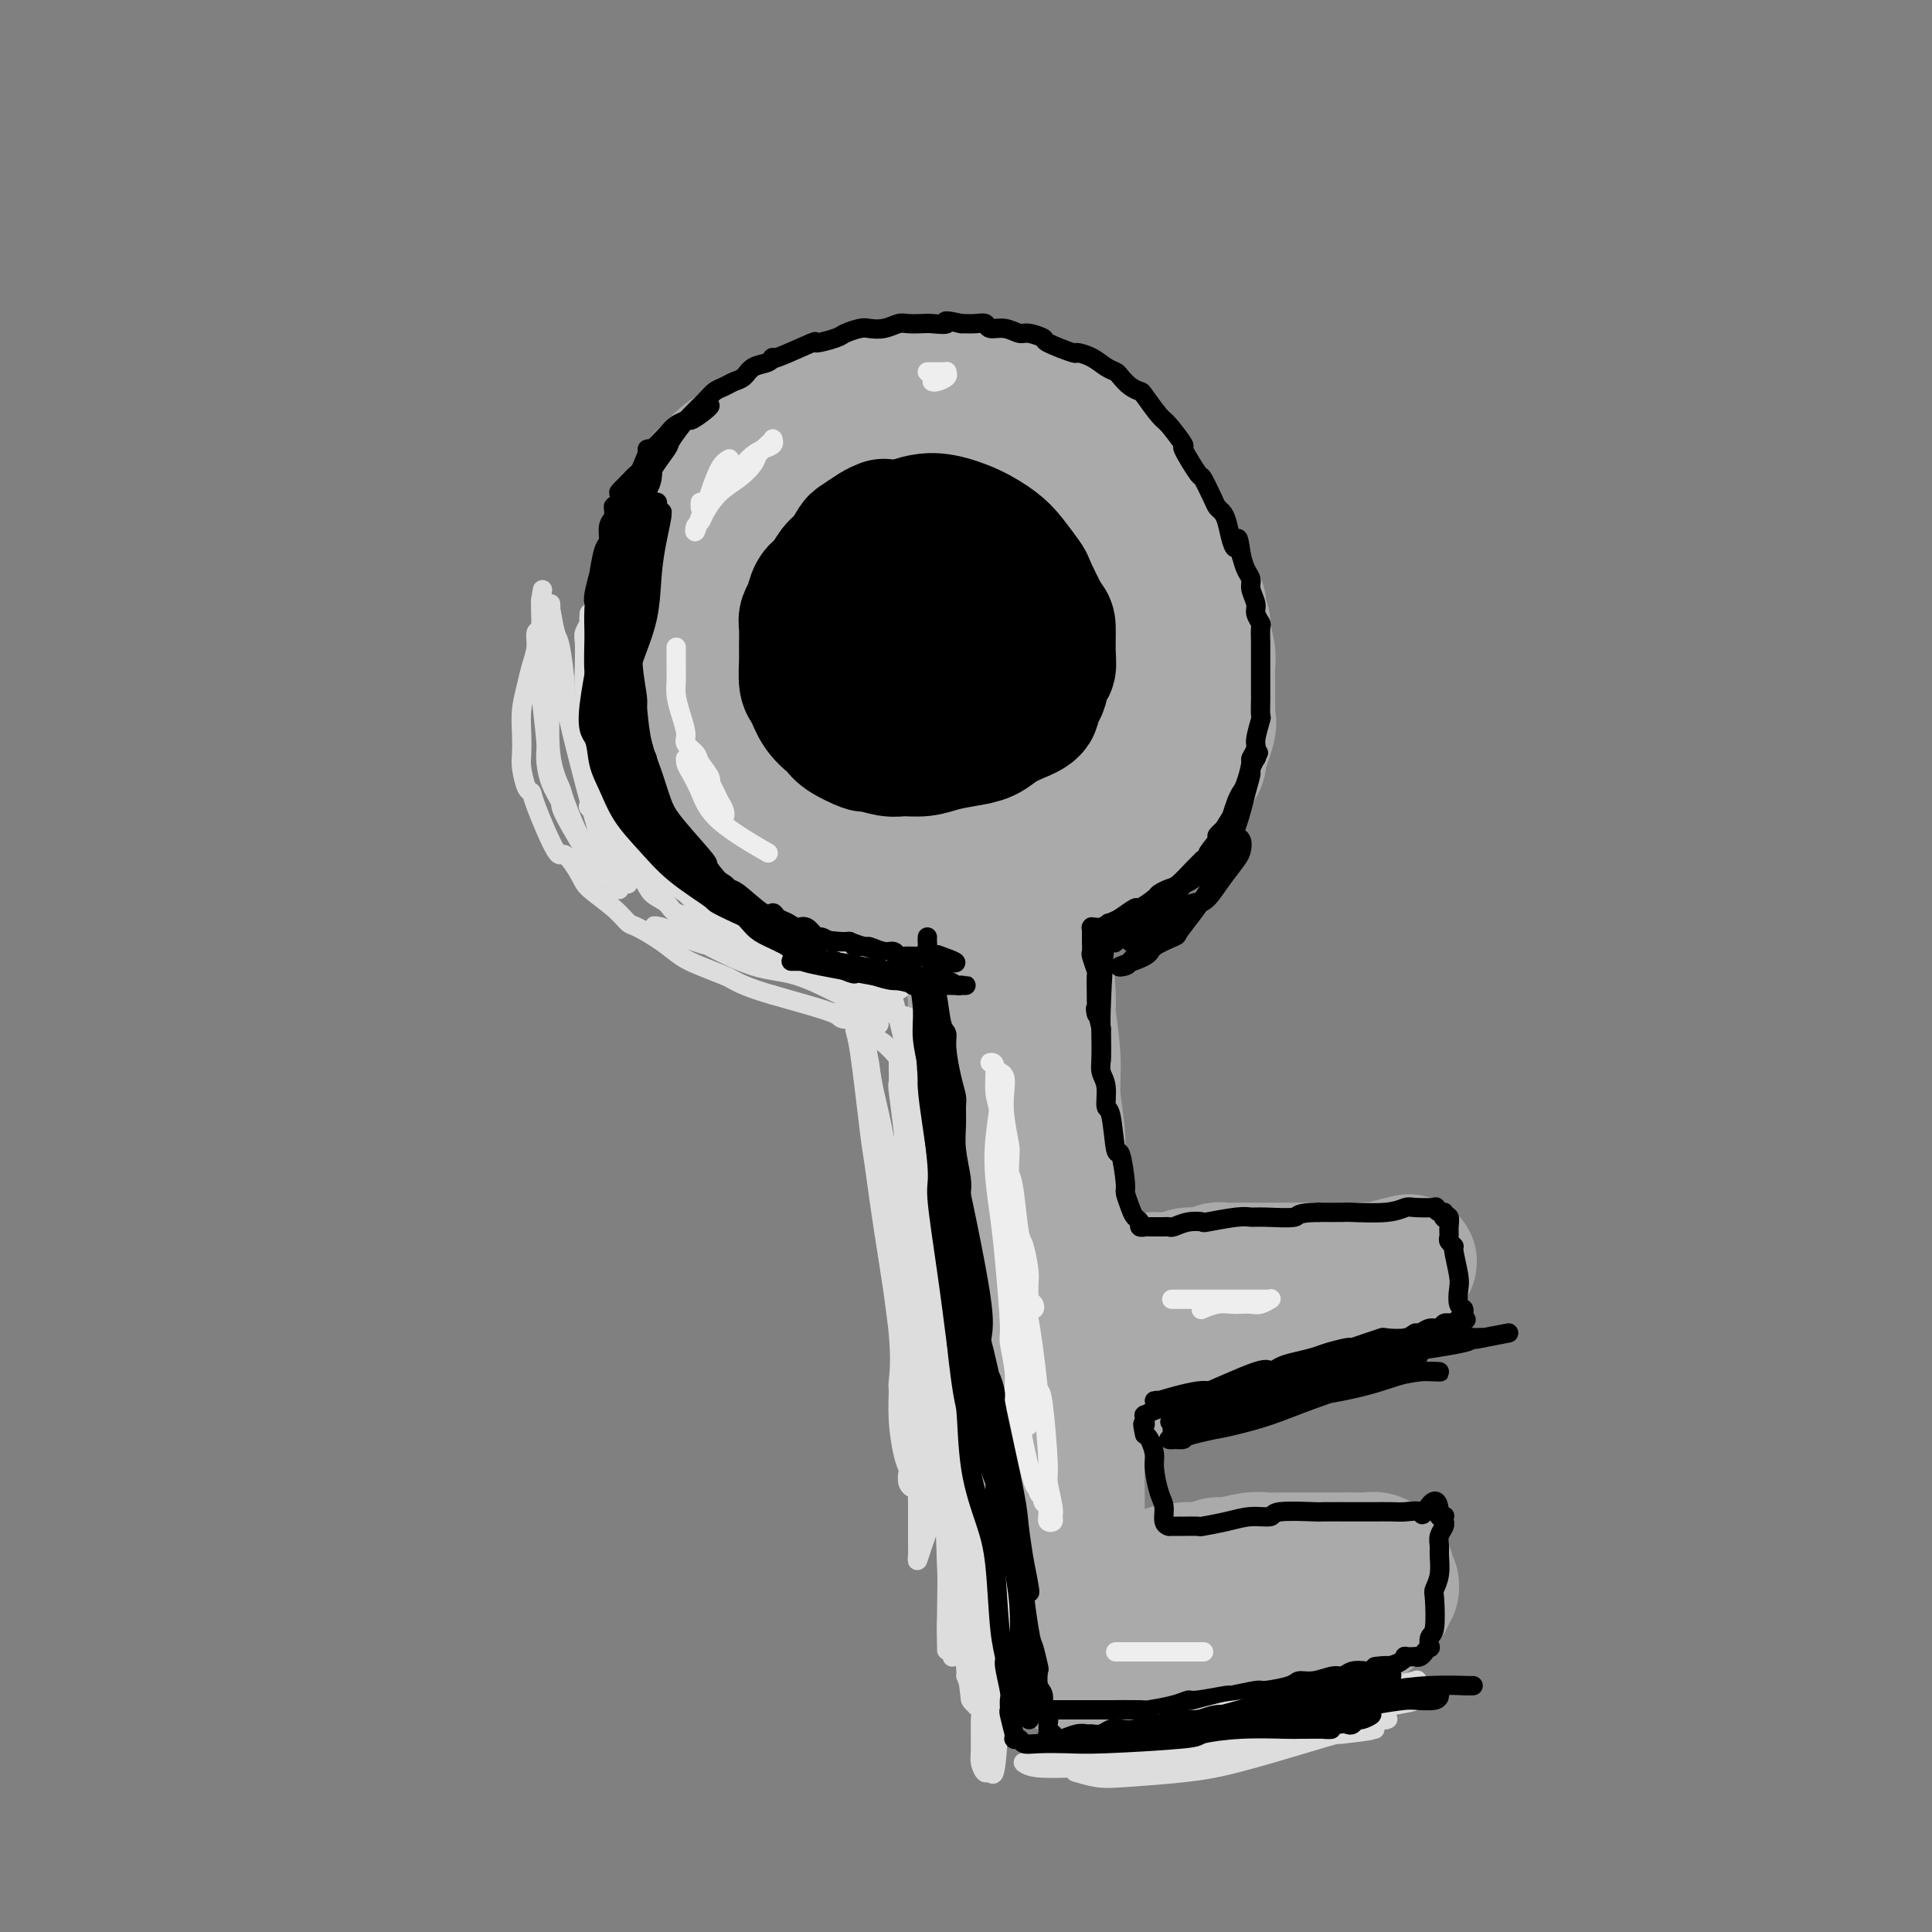 <svg viewBox='0 0 400 400' version='1.1' xmlns='http://www.w3.org/2000/svg' xmlns:xlink='http://www.w3.org/1999/xlink'><rect x="0" y="0" width="400" height="400" fill="#808080" stroke="none"/><g fill='none' stroke='#AAAAAA' stroke-width='28' stroke-linecap='round' stroke-linejoin='round'><path d='M201,93c-0.386,-0.012 -0.772,-0.023 -2,0c-1.228,0.023 -3.299,0.081 -5,0c-1.701,-0.081 -3.031,-0.301 -5,0c-1.969,0.301 -4.576,1.121 -7,2c-2.424,0.879 -4.664,1.816 -7,3c-2.336,1.184 -4.768,2.615 -7,4c-2.232,1.385 -4.265,2.722 -6,4c-1.735,1.278 -3.172,2.495 -5,5c-1.828,2.505 -4.045,6.298 -5,8c-0.955,1.702 -0.647,1.312 -1,2c-0.353,0.688 -1.367,2.454 -2,4c-0.633,1.546 -0.887,2.871 -1,4c-0.113,1.129 -0.087,2.060 0,5c0.087,2.940 0.234,7.889 0,10c-0.234,2.111 -0.848,1.386 0,4c0.848,2.614 3.157,8.569 4,11c0.843,2.431 0.219,1.337 2,3c1.781,1.663 5.966,6.081 8,8c2.034,1.919 1.918,1.339 3,2c1.082,0.661 3.363,2.565 7,4c3.637,1.435 8.630,2.402 13,3c4.370,0.598 8.117,0.828 10,1c1.883,0.172 1.903,0.285 4,0c2.097,-0.285 6.272,-0.969 10,-2c3.728,-1.031 7.010,-2.410 10,-4c2.990,-1.590 5.690,-3.389 8,-5c2.310,-1.611 4.232,-3.032 6,-6c1.768,-2.968 3.384,-7.484 5,-12'/><path d='M238,151c1.913,-4.668 1.195,-7.338 1,-9c-0.195,-1.662 0.133,-2.314 0,-4c-0.133,-1.686 -0.726,-4.405 -1,-7c-0.274,-2.595 -0.231,-5.067 -2,-9c-1.769,-3.933 -5.352,-9.326 -7,-12c-1.648,-2.674 -1.361,-2.628 -3,-4c-1.639,-1.372 -5.205,-4.162 -8,-6c-2.795,-1.838 -4.820,-2.723 -6,-3c-1.180,-0.277 -1.516,0.054 -3,0c-1.484,-0.054 -4.115,-0.495 -6,-1c-1.885,-0.505 -3.025,-1.076 -5,-1c-1.975,0.076 -4.784,0.800 -6,1c-1.216,0.200 -0.840,-0.123 -3,1c-2.160,1.123 -6.856,3.693 -9,5c-2.144,1.307 -1.734,1.352 -3,3c-1.266,1.648 -4.207,4.899 -6,7c-1.793,2.101 -2.439,3.051 -4,7c-1.561,3.949 -4.038,10.898 -5,14c-0.962,3.102 -0.411,2.358 0,4c0.411,1.642 0.681,5.668 1,8c0.319,2.332 0.686,2.968 2,5c1.314,2.032 3.576,5.460 5,7c1.424,1.540 2.010,1.191 3,2c0.990,0.809 2.383,2.777 6,4c3.617,1.223 9.457,1.701 12,2c2.543,0.299 1.787,0.420 4,0c2.213,-0.420 7.394,-1.380 10,-2c2.606,-0.620 2.637,-0.898 4,-2c1.363,-1.102 4.059,-3.027 6,-5c1.941,-1.973 3.126,-3.992 4,-6c0.874,-2.008 1.437,-4.004 2,-6'/><path d='M221,144c1.015,-3.224 0.553,-5.284 0,-8c-0.553,-2.716 -1.195,-6.086 -2,-9c-0.805,-2.914 -1.772,-5.370 -4,-8c-2.228,-2.630 -5.719,-5.434 -7,-7c-1.281,-1.566 -0.354,-1.894 -2,-2c-1.646,-0.106 -5.866,0.011 -8,0c-2.134,-0.011 -2.181,-0.149 -4,2c-1.819,2.149 -5.409,6.586 -8,10c-2.591,3.414 -4.183,5.805 -5,7c-0.817,1.195 -0.860,1.192 -1,4c-0.140,2.808 -0.377,8.426 0,12c0.377,3.574 1.368,5.105 2,6c0.632,0.895 0.904,1.155 2,2c1.096,0.845 3.015,2.275 5,3c1.985,0.725 4.034,0.745 5,1c0.966,0.255 0.849,0.744 3,0c2.151,-0.744 6.571,-2.720 10,-5c3.429,-2.280 5.866,-4.863 7,-6c1.134,-1.137 0.965,-0.826 2,-3c1.035,-2.174 3.273,-6.832 4,-10c0.727,-3.168 -0.056,-4.846 -1,-6c-0.944,-1.154 -2.047,-1.783 -3,-2c-0.953,-0.217 -1.755,-0.022 -3,0c-1.245,0.022 -2.932,-0.129 -5,1c-2.068,1.129 -4.516,3.539 -6,5c-1.484,1.461 -2.003,1.971 -3,3c-0.997,1.029 -2.474,2.575 -3,4c-0.526,1.425 -0.103,2.730 0,4c0.103,1.270 -0.113,2.506 0,3c0.113,0.494 0.557,0.247 1,0'/><path d='M197,145c0.556,1.357 1.445,1.250 2,1c0.555,-0.250 0.776,-0.644 1,-1c0.224,-0.356 0.452,-0.673 1,-1c0.548,-0.327 1.415,-0.665 2,-1c0.585,-0.335 0.889,-0.666 1,-1c0.111,-0.334 0.028,-0.672 0,-1c-0.028,-0.328 -0.000,-0.645 0,-1c0.000,-0.355 -0.027,-0.749 0,-1c0.027,-0.251 0.109,-0.359 0,0c-0.109,0.359 -0.407,1.185 -1,2c-0.593,0.815 -1.479,1.617 -2,3c-0.521,1.383 -0.675,3.345 -1,5c-0.325,1.655 -0.820,3.002 -1,4c-0.180,0.998 -0.044,1.648 0,3c0.044,1.352 -0.003,3.408 0,5c0.003,1.592 0.057,2.721 0,5c-0.057,2.279 -0.226,5.708 0,8c0.226,2.292 0.848,3.447 1,5c0.152,1.553 -0.166,3.505 0,5c0.166,1.495 0.814,2.532 1,4c0.186,1.468 -0.091,3.367 0,6c0.091,2.633 0.549,6.000 1,9c0.451,3.000 0.894,5.634 1,7c0.106,1.366 -0.126,1.465 0,3c0.126,1.535 0.611,4.506 1,7c0.389,2.494 0.682,4.511 1,8c0.318,3.489 0.663,8.451 1,12c0.337,3.549 0.668,5.686 1,7c0.332,1.314 0.666,1.804 1,4c0.334,2.196 0.667,6.098 1,10'/><path d='M209,261c1.730,14.186 1.056,6.150 1,5c-0.056,-1.150 0.507,4.586 1,8c0.493,3.414 0.916,4.506 1,6c0.084,1.494 -0.170,3.390 0,5c0.170,1.610 0.763,2.933 1,5c0.237,2.067 0.116,4.879 0,6c-0.116,1.121 -0.227,0.553 0,2c0.227,1.447 0.793,4.909 1,7c0.207,2.091 0.055,2.811 0,4c-0.055,1.189 -0.015,2.847 0,4c0.015,1.153 0.004,1.801 0,3c-0.004,1.199 -0.001,2.950 0,4c0.001,1.050 0.000,1.400 0,2c-0.000,0.600 -0.000,1.451 0,2c0.000,0.549 0.000,0.796 0,1c-0.000,0.204 -0.000,0.365 0,1c0.000,0.635 0.000,1.743 0,2c-0.000,0.257 -0.000,-0.339 0,0c0.000,0.339 0.000,1.611 0,2c-0.000,0.389 -0.000,-0.105 0,0c0.000,0.105 0.000,0.809 0,1c-0.000,0.191 -0.000,-0.132 0,0c0.000,0.132 0.000,0.721 0,1c-0.000,0.279 -0.000,0.250 0,0c0.000,-0.250 0.000,-0.721 0,-1c-0.000,-0.279 -0.000,-0.365 0,-1c0.000,-0.635 0.000,-1.817 0,-3'/><path d='M214,327c-0.239,-2.976 -0.838,-8.416 -1,-11c-0.162,-2.584 0.112,-2.311 0,-4c-0.112,-1.689 -0.611,-5.341 -1,-8c-0.389,-2.659 -0.669,-4.324 -1,-8c-0.331,-3.676 -0.715,-9.362 -1,-12c-0.285,-2.638 -0.473,-2.227 -1,-5c-0.527,-2.773 -1.393,-8.730 -2,-13c-0.607,-4.270 -0.955,-6.854 -1,-8c-0.045,-1.146 0.212,-0.854 0,-4c-0.212,-3.146 -0.893,-9.730 -1,-12c-0.107,-2.270 0.360,-0.228 0,-3c-0.360,-2.772 -1.545,-10.360 -2,-14c-0.455,-3.640 -0.178,-3.334 0,-3c0.178,0.334 0.258,0.694 0,-2c-0.258,-2.694 -0.854,-8.442 -1,-11c-0.146,-2.558 0.157,-1.927 0,-3c-0.157,-1.073 -0.774,-3.852 -1,-6c-0.226,-2.148 -0.061,-3.666 0,-6c0.061,-2.334 0.016,-5.484 0,-7c-0.016,-1.516 -0.004,-1.398 0,-2c0.004,-0.602 0.001,-1.924 0,-3c-0.001,-1.076 -0.000,-1.905 0,-3c0.000,-1.095 0.000,-2.455 0,-3c-0.000,-0.545 0.000,-0.275 0,-1c-0.000,-0.725 -0.001,-2.447 0,-3c0.001,-0.553 0.003,0.062 0,0c-0.003,-0.062 -0.012,-0.801 0,-1c0.012,-0.199 0.044,0.143 0,0c-0.044,-0.143 -0.166,-0.769 0,-1c0.166,-0.231 0.619,-0.066 1,0c0.381,0.066 0.691,0.033 1,0'/><path d='M203,170c0.500,-4.863 0.750,-2.021 1,-1c0.250,1.021 0.501,0.220 1,0c0.499,-0.220 1.247,0.139 2,0c0.753,-0.139 1.512,-0.777 2,-1c0.488,-0.223 0.707,-0.032 1,0c0.293,0.032 0.660,-0.097 1,0c0.340,0.097 0.652,0.419 1,1c0.348,0.581 0.733,1.422 1,2c0.267,0.578 0.415,0.892 1,3c0.585,2.108 1.606,6.011 2,8c0.394,1.989 0.162,2.063 0,3c-0.162,0.937 -0.255,2.736 0,7c0.255,4.264 0.857,10.995 1,14c0.143,3.005 -0.174,2.286 0,4c0.174,1.714 0.839,5.862 1,9c0.161,3.138 -0.181,5.267 0,8c0.181,2.733 0.885,6.071 1,9c0.115,2.929 -0.358,5.448 0,9c0.358,3.552 1.546,8.138 2,12c0.454,3.862 0.175,7.001 0,8c-0.175,0.999 -0.244,-0.143 0,2c0.244,2.143 0.801,7.570 1,10c0.199,2.430 0.039,1.862 0,3c-0.039,1.138 0.042,3.981 0,6c-0.042,2.019 -0.207,3.213 0,6c0.207,2.787 0.788,7.166 1,9c0.212,1.834 0.057,1.121 0,2c-0.057,0.879 -0.015,3.349 0,5c0.015,1.651 0.004,2.483 0,4c-0.004,1.517 -0.001,3.719 0,5c0.001,1.281 0.001,1.640 0,2'/><path d='M223,319c1.083,21.291 0.290,6.020 0,1c-0.290,-5.020 -0.078,0.213 0,2c0.078,1.787 0.021,0.128 0,0c-0.021,-0.128 -0.006,1.275 0,2c0.006,0.725 0.001,0.773 0,1c-0.001,0.227 -0.000,0.635 0,1c0.000,0.365 0.000,0.688 0,1c-0.000,0.312 -0.000,0.612 0,1c0.000,0.388 0.000,0.864 0,1c-0.000,0.136 -0.000,-0.070 0,0c0.000,0.070 0.000,0.414 0,1c-0.000,0.586 -0.000,1.415 0,2c0.000,0.585 0.000,0.928 0,1c-0.000,0.072 -0.000,-0.125 0,0c0.000,0.125 0.000,0.573 0,1c-0.000,0.427 -0.000,0.832 0,1c0.000,0.168 0.000,0.097 0,0c-0.000,-0.097 -0.000,-0.222 0,0c0.000,0.222 0.000,0.791 0,1c-0.000,0.209 -0.000,0.060 0,0c0.000,-0.060 0.000,-0.030 0,0'/><path d='M223,277c0.637,-0.788 1.273,-1.577 2,-2c0.727,-0.423 1.544,-0.481 3,-1c1.456,-0.519 3.551,-1.500 6,-2c2.449,-0.500 5.251,-0.520 8,-1c2.749,-0.480 5.443,-1.421 8,-2c2.557,-0.579 4.975,-0.796 7,-1c2.025,-0.204 3.655,-0.394 6,-1c2.345,-0.606 5.403,-1.626 7,-2c1.597,-0.374 1.733,-0.100 2,0c0.267,0.100 0.664,0.027 1,0c0.336,-0.027 0.612,-0.007 1,0c0.388,0.007 0.889,0.002 1,0c0.111,-0.002 -0.166,-0.001 0,0c0.166,0.001 0.775,0.000 1,0c0.225,-0.000 0.064,-0.000 0,0c-0.064,0.000 -0.032,0.000 0,0'/><path d='M276,265c8.215,-1.922 2.254,-0.726 0,0c-2.254,0.726 -0.800,0.983 0,1c0.800,0.017 0.948,-0.207 1,0c0.052,0.207 0.010,0.843 0,1c-0.010,0.157 0.012,-0.165 0,0c-0.012,0.165 -0.059,0.819 0,1c0.059,0.181 0.224,-0.109 0,0c-0.224,0.109 -0.838,0.616 -1,1c-0.162,0.384 0.127,0.643 0,1c-0.127,0.357 -0.670,0.812 -1,1c-0.330,0.188 -0.447,0.110 -1,0c-0.553,-0.110 -1.544,-0.252 -2,0c-0.456,0.252 -0.378,0.898 -1,1c-0.622,0.102 -1.942,-0.341 -3,0c-1.058,0.341 -1.852,1.466 -3,2c-1.148,0.534 -2.650,0.475 -4,1c-1.350,0.525 -2.550,1.632 -4,2c-1.450,0.368 -3.152,-0.002 -4,0c-0.848,0.002 -0.842,0.378 -2,1c-1.158,0.622 -3.479,1.490 -5,2c-1.521,0.510 -2.243,0.662 -3,1c-0.757,0.338 -1.550,0.861 -2,1c-0.450,0.139 -0.557,-0.106 -1,0c-0.443,0.106 -1.222,0.565 -2,1c-0.778,0.435 -1.556,0.848 -2,1c-0.444,0.152 -0.556,0.043 -1,0c-0.444,-0.043 -1.222,-0.022 -2,0'/><path d='M233,284c-6.663,2.011 -2.322,0.539 -1,0c1.322,-0.539 -0.375,-0.145 -1,0c-0.625,0.145 -0.179,0.041 0,0c0.179,-0.041 0.089,-0.021 0,0'/><path d='M217,323c0.000,0.220 0.000,0.440 0,1c-0.000,0.560 -0.001,1.462 0,2c0.001,0.538 0.004,0.714 0,2c-0.004,1.286 -0.016,3.682 0,5c0.016,1.318 0.061,1.557 0,2c-0.061,0.443 -0.229,1.088 0,2c0.229,0.912 0.853,2.090 1,3c0.147,0.910 -0.185,1.553 0,2c0.185,0.447 0.886,0.698 1,1c0.114,0.302 -0.359,0.655 0,1c0.359,0.345 1.552,0.681 2,1c0.448,0.319 0.153,0.622 1,1c0.847,0.378 2.836,0.830 4,1c1.164,0.170 1.504,0.057 2,0c0.496,-0.057 1.148,-0.056 4,0c2.852,0.056 7.904,0.169 10,0c2.096,-0.169 1.238,-0.619 3,-1c1.762,-0.381 6.145,-0.693 8,-1c1.855,-0.307 1.181,-0.608 2,-1c0.819,-0.392 3.129,-0.875 4,-1c0.871,-0.125 0.301,0.107 1,0c0.699,-0.107 2.666,-0.554 4,-1c1.334,-0.446 2.033,-0.892 3,-1c0.967,-0.108 2.201,0.123 3,0c0.799,-0.123 1.163,-0.600 2,-1c0.837,-0.400 2.149,-0.723 3,-1c0.851,-0.277 1.243,-0.508 2,-1c0.757,-0.492 1.878,-1.246 3,-2'/><path d='M280,336c4.295,-1.344 1.533,-0.205 1,0c-0.533,0.205 1.162,-0.523 2,-1c0.838,-0.477 0.817,-0.701 1,-1c0.183,-0.299 0.570,-0.672 1,-1c0.430,-0.328 0.904,-0.612 1,-1c0.096,-0.388 -0.185,-0.879 0,-1c0.185,-0.121 0.835,0.127 1,0c0.165,-0.127 -0.156,-0.629 0,-1c0.156,-0.371 0.789,-0.610 1,-1c0.211,-0.390 0.000,-0.932 0,-1c-0.000,-0.068 0.211,0.337 0,0c-0.211,-0.337 -0.843,-1.414 -1,-2c-0.157,-0.586 0.162,-0.679 0,-1c-0.162,-0.321 -0.804,-0.871 -1,-1c-0.196,-0.129 0.056,0.162 0,0c-0.056,-0.162 -0.419,-0.775 -1,-1c-0.581,-0.225 -1.380,-0.060 -2,0c-0.620,0.060 -1.061,0.016 -2,0c-0.939,-0.016 -2.376,-0.004 -3,0c-0.624,0.004 -0.435,0.001 -1,0c-0.565,-0.001 -1.884,0.000 -3,0c-1.116,-0.000 -2.029,-0.001 -3,0c-0.971,0.001 -2.001,0.004 -3,0c-0.999,-0.004 -1.968,-0.016 -3,0c-1.032,0.016 -2.128,0.061 -3,0c-0.872,-0.061 -1.521,-0.226 -3,0c-1.479,0.226 -3.788,0.844 -5,1c-1.212,0.156 -1.326,-0.150 -2,0c-0.674,0.150 -1.907,0.757 -3,1c-1.093,0.243 -2.047,0.121 -3,0'/><path d='M246,325c-6.496,0.488 -3.236,0.709 -3,1c0.236,0.291 -2.554,0.653 -4,1c-1.446,0.347 -1.550,0.681 -2,1c-0.450,0.319 -1.248,0.625 -2,1c-0.752,0.375 -1.458,0.819 -2,1c-0.542,0.181 -0.919,0.100 -1,0c-0.081,-0.100 0.136,-0.219 0,0c-0.136,0.219 -0.624,0.777 -1,1c-0.376,0.223 -0.641,0.112 -1,0c-0.359,-0.112 -0.813,-0.226 -1,0c-0.187,0.226 -0.106,0.792 0,1c0.106,0.208 0.238,0.060 0,0c-0.238,-0.060 -0.847,-0.030 -1,0c-0.153,0.030 0.151,0.059 0,0c-0.151,-0.059 -0.758,-0.208 -1,0c-0.242,0.208 -0.118,0.773 0,1c0.118,0.227 0.229,0.116 0,0c-0.229,-0.116 -0.797,-0.238 -1,0c-0.203,0.238 -0.041,0.837 0,1c0.041,0.163 -0.041,-0.111 0,0c0.041,0.111 0.203,0.607 0,1c-0.203,0.393 -0.772,0.684 -1,1c-0.228,0.316 -0.114,0.658 0,1'/><path d='M225,337c-0.619,1.091 -0.166,0.818 0,1c0.166,0.182 0.044,0.819 0,1c-0.044,0.181 -0.010,-0.094 0,0c0.010,0.094 -0.005,0.555 0,1c0.005,0.445 0.030,0.873 0,1c-0.030,0.127 -0.115,-0.046 0,0c0.115,0.046 0.431,0.310 0,0c-0.431,-0.310 -1.608,-1.193 -2,-2c-0.392,-0.807 0.001,-1.538 0,-2c-0.001,-0.462 -0.397,-0.656 -1,-2c-0.603,-1.344 -1.414,-3.839 -2,-7c-0.586,-3.161 -0.946,-6.988 -1,-9c-0.054,-2.012 0.197,-2.207 0,-3c-0.197,-0.793 -0.841,-2.182 -1,-4c-0.159,-1.818 0.168,-4.063 0,-6c-0.168,-1.937 -0.830,-3.564 -1,-5c-0.170,-1.436 0.150,-2.680 0,-4c-0.150,-1.320 -0.772,-2.717 -1,-4c-0.228,-1.283 -0.062,-2.453 0,-3c0.062,-0.547 0.020,-0.472 0,-1c-0.020,-0.528 -0.016,-1.661 0,-2c0.016,-0.339 0.046,0.115 0,0c-0.046,-0.115 -0.166,-0.800 0,-1c0.166,-0.200 0.619,0.086 1,0c0.381,-0.086 0.691,-0.543 1,-1'/><path d='M218,285c-0.187,-6.842 0.344,-2.448 1,-1c0.656,1.448 1.435,-0.049 2,-1c0.565,-0.951 0.916,-1.354 3,-2c2.084,-0.646 5.902,-1.535 8,-2c2.098,-0.465 2.476,-0.506 4,-1c1.524,-0.494 4.192,-1.443 6,-2c1.808,-0.557 2.755,-0.724 4,-1c1.245,-0.276 2.789,-0.661 4,-1c1.211,-0.339 2.088,-0.631 3,-1c0.912,-0.369 1.857,-0.816 3,-1c1.143,-0.184 2.484,-0.105 3,0c0.516,0.105 0.206,0.236 1,0c0.794,-0.236 2.690,-0.838 4,-1c1.310,-0.162 2.033,0.115 3,0c0.967,-0.115 2.177,-0.623 3,-1c0.823,-0.377 1.260,-0.622 2,-1c0.740,-0.378 1.782,-0.889 3,-1c1.218,-0.111 2.611,0.177 3,0c0.389,-0.177 -0.226,-0.818 0,-1c0.226,-0.182 1.293,0.096 2,0c0.707,-0.096 1.055,-0.565 2,-1c0.945,-0.435 2.487,-0.834 3,-1c0.513,-0.166 -0.003,-0.097 0,0c0.003,0.097 0.523,0.223 1,0c0.477,-0.223 0.910,-0.795 1,-1c0.090,-0.205 -0.161,-0.045 0,0c0.161,0.045 0.736,-0.026 1,0c0.264,0.026 0.218,0.150 0,0c-0.218,-0.150 -0.609,-0.575 -1,-1'/><path d='M287,263c10.244,-3.403 1.355,-0.912 -2,0c-3.355,0.912 -1.177,0.244 -1,0c0.177,-0.244 -1.646,-0.065 -3,0c-1.354,0.065 -2.238,0.018 -3,0c-0.762,-0.018 -1.401,-0.005 -2,0c-0.599,0.005 -1.157,0.001 -2,0c-0.843,-0.001 -1.969,-0.000 -3,0c-1.031,0.000 -1.965,0.000 -3,0c-1.035,-0.000 -2.171,-0.000 -3,0c-0.829,0.000 -1.349,0.000 -2,0c-0.651,-0.000 -1.431,-0.001 -2,0c-0.569,0.001 -0.927,0.004 -2,0c-1.073,-0.004 -2.861,-0.016 -4,0c-1.139,0.016 -1.628,0.061 -2,0c-0.372,-0.061 -0.626,-0.227 -1,0c-0.374,0.227 -0.869,0.846 -2,1c-1.131,0.154 -2.899,-0.156 -4,0c-1.101,0.156 -1.535,0.776 -2,1c-0.465,0.224 -0.962,0.050 -2,0c-1.038,-0.050 -2.617,0.025 -3,0c-0.383,-0.025 0.430,-0.151 0,0c-0.430,0.151 -2.104,0.580 -3,1c-0.896,0.420 -1.014,0.831 -1,1c0.014,0.169 0.160,0.097 0,0c-0.160,-0.097 -0.625,-0.218 -1,0c-0.375,0.218 -0.659,0.776 -1,1c-0.341,0.224 -0.738,0.112 -1,0c-0.262,-0.112 -0.390,-0.226 -1,0c-0.610,0.226 -1.703,0.792 -2,1c-0.297,0.208 0.201,0.060 0,0c-0.201,-0.060 -1.100,-0.030 -2,0'/><path d='M227,269c-3.820,0.928 -0.868,0.249 0,0c0.868,-0.249 -0.346,-0.067 -1,0c-0.654,0.067 -0.749,0.019 -1,0c-0.251,-0.019 -0.660,-0.009 -1,0c-0.340,0.009 -0.612,0.016 -1,0c-0.388,-0.016 -0.892,-0.057 -1,0c-0.108,0.057 0.181,0.211 0,0c-0.181,-0.211 -0.833,-0.789 -1,-1c-0.167,-0.211 0.151,-0.057 0,0c-0.151,0.057 -0.773,0.015 -1,0c-0.227,-0.015 -0.061,-0.004 0,0c0.061,0.004 0.017,0.001 0,0c-0.017,-0.001 -0.009,-0.001 0,0'/><path d='M217,90c-0.835,-0.341 -1.670,-0.683 -2,-1c-0.330,-0.317 -0.154,-0.610 -1,-1c-0.846,-0.390 -2.714,-0.878 -4,-1c-1.286,-0.122 -1.989,0.122 -3,0c-1.011,-0.122 -2.328,-0.608 -4,-1c-1.672,-0.392 -3.698,-0.688 -6,-1c-2.302,-0.312 -4.880,-0.639 -7,-1c-2.120,-0.361 -3.784,-0.755 -5,-1c-1.216,-0.245 -1.986,-0.339 -4,0c-2.014,0.339 -5.273,1.113 -8,2c-2.727,0.887 -4.921,1.889 -6,2c-1.079,0.111 -1.041,-0.668 -3,0c-1.959,0.668 -5.914,2.782 -8,4c-2.086,1.218 -2.302,1.541 -3,2c-0.698,0.459 -1.877,1.055 -3,2c-1.123,0.945 -2.188,2.238 -3,3c-0.812,0.762 -1.369,0.993 -2,2c-0.631,1.007 -1.335,2.791 -2,4c-0.665,1.209 -1.291,1.844 -2,3c-0.709,1.156 -1.500,2.831 -2,4c-0.500,1.169 -0.709,1.830 -1,3c-0.291,1.170 -0.666,2.848 -1,4c-0.334,1.152 -0.629,1.776 -1,3c-0.371,1.224 -0.817,3.046 -1,4c-0.183,0.954 -0.102,1.040 0,2c0.102,0.960 0.223,2.793 0,4c-0.223,1.207 -0.792,1.787 -1,3c-0.208,1.213 -0.056,3.057 0,4c0.056,0.943 0.016,0.984 0,2c-0.016,1.016 -0.008,3.008 0,5'/><path d='M134,145c-0.594,6.043 0.422,4.150 1,4c0.578,-0.150 0.717,1.444 1,3c0.283,1.556 0.709,3.073 1,4c0.291,0.927 0.448,1.264 1,2c0.552,0.736 1.498,1.873 2,3c0.502,1.127 0.559,2.245 1,3c0.441,0.755 1.266,1.148 2,2c0.734,0.852 1.377,2.163 2,3c0.623,0.837 1.225,1.202 2,2c0.775,0.798 1.722,2.031 3,3c1.278,0.969 2.886,1.675 4,2c1.114,0.325 1.735,0.268 3,1c1.265,0.732 3.175,2.252 5,3c1.825,0.748 3.565,0.723 5,1c1.435,0.277 2.564,0.855 4,1c1.436,0.145 3.179,-0.142 5,0c1.821,0.142 3.721,0.712 5,1c1.279,0.288 1.936,0.292 3,0c1.064,-0.292 2.534,-0.881 5,-1c2.466,-0.119 5.926,0.231 8,0c2.074,-0.231 2.760,-1.043 4,-2c1.240,-0.957 3.033,-2.059 5,-3c1.967,-0.941 4.109,-1.722 5,-2c0.891,-0.278 0.530,-0.054 2,-1c1.470,-0.946 4.772,-3.063 6,-4c1.228,-0.937 0.381,-0.694 1,-1c0.619,-0.306 2.705,-1.159 5,-3c2.295,-1.841 4.799,-4.669 6,-6c1.201,-1.331 1.101,-1.166 1,-1'/><path d='M232,159c5.300,-3.641 1.051,-1.243 0,-1c-1.051,0.243 1.095,-1.671 2,-3c0.905,-1.329 0.568,-2.075 1,-3c0.432,-0.925 1.632,-2.030 2,-3c0.368,-0.970 -0.098,-1.804 0,-3c0.098,-1.196 0.758,-2.752 1,-4c0.242,-1.248 0.066,-2.187 0,-3c-0.066,-0.813 -0.021,-1.501 0,-3c0.021,-1.499 0.017,-3.808 0,-5c-0.017,-1.192 -0.046,-1.267 0,-2c0.046,-0.733 0.167,-2.125 0,-4c-0.167,-1.875 -0.622,-4.235 -1,-6c-0.378,-1.765 -0.679,-2.937 -1,-4c-0.321,-1.063 -0.662,-2.017 -1,-3c-0.338,-0.983 -0.672,-1.994 -1,-3c-0.328,-1.006 -0.650,-2.006 -1,-3c-0.350,-0.994 -0.728,-1.981 -1,-3c-0.272,-1.019 -0.439,-2.068 -1,-3c-0.561,-0.932 -1.515,-1.745 -2,-3c-0.485,-1.255 -0.500,-2.952 -1,-4c-0.500,-1.048 -1.485,-1.446 -2,-2c-0.515,-0.554 -0.561,-1.262 -1,-2c-0.439,-0.738 -1.272,-1.504 -2,-2c-0.728,-0.496 -1.351,-0.721 -2,-1c-0.649,-0.279 -1.324,-0.611 -2,-1c-0.676,-0.389 -1.352,-0.833 -2,-1c-0.648,-0.167 -1.266,-0.055 -2,0c-0.734,0.055 -1.582,0.053 -2,0c-0.418,-0.053 -0.405,-0.158 -1,0c-0.595,0.158 -1.797,0.579 -3,1'/><path d='M209,85c-2.333,-0.333 -1.167,-0.167 0,0'/><path d='M167,91c0.937,-1.162 1.873,-2.324 3,-3c1.127,-0.676 2.443,-0.864 3,-1c0.557,-0.136 0.353,-0.218 2,-1c1.647,-0.782 5.144,-2.262 7,-3c1.856,-0.738 2.070,-0.734 3,-1c0.930,-0.266 2.575,-0.804 4,-1c1.425,-0.196 2.630,-0.051 4,0c1.370,0.051 2.907,0.006 4,0c1.093,-0.006 1.743,0.025 3,0c1.257,-0.025 3.120,-0.106 4,0c0.880,0.106 0.777,0.399 2,1c1.223,0.601 3.771,1.511 5,2c1.229,0.489 1.138,0.559 2,1c0.862,0.441 2.677,1.254 4,2c1.323,0.746 2.154,1.424 3,2c0.846,0.576 1.707,1.050 3,2c1.293,0.950 3.017,2.377 4,3c0.983,0.623 1.226,0.444 2,1c0.774,0.556 2.081,1.849 3,3c0.919,1.151 1.452,2.161 2,3c0.548,0.839 1.111,1.506 2,3c0.889,1.494 2.106,3.815 3,5c0.894,1.185 1.467,1.235 2,2c0.533,0.765 1.028,2.244 2,4c0.972,1.756 2.421,3.787 3,5c0.579,1.213 0.290,1.606 0,2'/><path d='M246,122c2.636,4.299 2.227,3.045 2,3c-0.227,-0.045 -0.271,1.118 0,2c0.271,0.882 0.857,1.484 1,2c0.143,0.516 -0.158,0.945 0,2c0.158,1.055 0.775,2.734 1,4c0.225,1.266 0.060,2.118 0,3c-0.060,0.882 -0.014,1.793 0,3c0.014,1.207 -0.005,2.711 0,4c0.005,1.289 0.032,2.365 0,3c-0.032,0.635 -0.125,0.830 0,1c0.125,0.170 0.467,0.315 0,2c-0.467,1.685 -1.742,4.910 -2,6c-0.258,1.090 0.503,0.046 0,1c-0.503,0.954 -2.269,3.906 -3,5c-0.731,1.094 -0.429,0.330 -1,1c-0.571,0.670 -2.017,2.773 -3,4c-0.983,1.227 -1.502,1.579 -2,2c-0.498,0.421 -0.974,0.911 -2,2c-1.026,1.089 -2.601,2.775 -4,4c-1.399,1.225 -2.622,1.988 -4,3c-1.378,1.012 -2.909,2.272 -4,3c-1.091,0.728 -1.740,0.922 -2,1c-0.260,0.078 -0.130,0.039 0,0'/></g>
<g fill='none' stroke='#000000' stroke-width='28' stroke-linecap='round' stroke-linejoin='round'><path d='M183,109c-0.523,0.205 -1.046,0.410 -2,1c-0.954,0.590 -2.338,1.566 -3,2c-0.662,0.434 -0.601,0.328 -1,1c-0.399,0.672 -1.258,2.123 -2,3c-0.742,0.877 -1.365,1.180 -2,2c-0.635,0.820 -1.280,2.157 -2,3c-0.720,0.843 -1.513,1.192 -2,2c-0.487,0.808 -0.666,2.077 -1,3c-0.334,0.923 -0.822,1.501 -1,2c-0.178,0.499 -0.045,0.919 0,2c0.045,1.081 0.003,2.824 0,4c-0.003,1.176 0.034,1.785 0,3c-0.034,1.215 -0.139,3.035 0,4c0.139,0.965 0.521,1.075 1,2c0.479,0.925 1.053,2.663 2,4c0.947,1.337 2.267,2.271 3,3c0.733,0.729 0.880,1.253 2,2c1.120,0.747 3.212,1.718 4,2c0.788,0.282 0.271,-0.123 1,0c0.729,0.123 2.704,0.776 4,1c1.296,0.224 1.911,0.019 3,0c1.089,-0.019 2.650,0.147 4,0c1.350,-0.147 2.489,-0.606 4,-1c1.511,-0.394 3.395,-0.724 5,-1c1.605,-0.276 2.932,-0.497 4,-1c1.068,-0.503 1.877,-1.286 3,-2c1.123,-0.714 2.562,-1.357 4,-2'/><path d='M211,148c4.520,-1.704 2.321,-2.463 2,-3c-0.321,-0.537 1.235,-0.852 2,-2c0.765,-1.148 0.740,-3.129 1,-4c0.260,-0.871 0.805,-0.633 1,-1c0.195,-0.367 0.041,-1.338 0,-3c-0.041,-1.662 0.032,-4.013 0,-5c-0.032,-0.987 -0.170,-0.609 -1,-2c-0.830,-1.391 -2.351,-4.550 -3,-6c-0.649,-1.450 -0.424,-1.191 -1,-2c-0.576,-0.809 -1.953,-2.687 -3,-4c-1.047,-1.313 -1.763,-2.062 -3,-3c-1.237,-0.938 -2.994,-2.064 -5,-3c-2.006,-0.936 -4.262,-1.683 -6,-2c-1.738,-0.317 -2.959,-0.203 -4,0c-1.041,0.203 -1.904,0.494 -3,1c-1.096,0.506 -2.427,1.227 -4,2c-1.573,0.773 -3.389,1.599 -5,3c-1.611,1.401 -3.018,3.379 -4,5c-0.982,1.621 -1.539,2.886 -2,4c-0.461,1.114 -0.826,2.076 -1,3c-0.174,0.924 -0.157,1.808 0,3c0.157,1.192 0.456,2.691 1,4c0.544,1.309 1.335,2.427 2,3c0.665,0.573 1.204,0.600 2,1c0.796,0.400 1.851,1.173 3,2c1.149,0.827 2.394,1.708 4,2c1.606,0.292 3.575,-0.004 5,0c1.425,0.004 2.307,0.309 4,0c1.693,-0.309 4.198,-1.231 6,-2c1.802,-0.769 2.901,-1.384 4,-2'/><path d='M203,137c3.788,-1.095 3.758,-1.833 4,-3c0.242,-1.167 0.757,-2.764 1,-3c0.243,-0.236 0.213,0.889 0,0c-0.213,-0.889 -0.608,-3.793 -1,-5c-0.392,-1.207 -0.780,-0.717 -1,-1c-0.220,-0.283 -0.273,-1.339 -1,-2c-0.727,-0.661 -2.129,-0.926 -3,-1c-0.871,-0.074 -1.212,0.044 -2,0c-0.788,-0.044 -2.022,-0.250 -3,0c-0.978,0.250 -1.698,0.957 -3,2c-1.302,1.043 -3.184,2.421 -4,3c-0.816,0.579 -0.566,0.359 -1,1c-0.434,0.641 -1.554,2.144 -2,3c-0.446,0.856 -0.219,1.066 0,1c0.219,-0.066 0.431,-0.408 1,0c0.569,0.408 1.497,1.567 2,2c0.503,0.433 0.582,0.142 1,0c0.418,-0.142 1.173,-0.134 2,0c0.827,0.134 1.724,0.393 3,0c1.276,-0.393 2.930,-1.439 4,-2c1.070,-0.561 1.555,-0.636 2,-1c0.445,-0.364 0.849,-1.015 1,-2c0.151,-0.985 0.049,-2.302 0,-3c-0.049,-0.698 -0.046,-0.776 0,-1c0.046,-0.224 0.133,-0.594 0,-1c-0.133,-0.406 -0.486,-0.849 -1,-1c-0.514,-0.151 -1.187,-0.010 -2,0c-0.813,0.010 -1.764,-0.111 -3,0c-1.236,0.111 -2.756,0.453 -4,1c-1.244,0.547 -2.213,1.299 -3,2c-0.787,0.701 -1.394,1.350 -2,2'/><path d='M188,128c-2.586,1.166 -2.052,1.580 -2,2c0.052,0.420 -0.378,0.844 0,1c0.378,0.156 1.563,0.042 2,0c0.437,-0.042 0.125,-0.012 0,0c-0.125,0.012 -0.062,0.006 0,0'/></g>
<g fill='none' stroke='#000000' stroke-width='4' stroke-linecap='round' stroke-linejoin='round'><path d='M192,194c-0.009,0.318 -0.017,0.636 0,1c0.017,0.364 0.060,0.772 0,1c-0.060,0.228 -0.224,0.274 0,1c0.224,0.726 0.834,2.130 1,3c0.166,0.870 -0.114,1.206 0,2c0.114,0.794 0.622,2.046 1,4c0.378,1.954 0.627,4.611 1,6c0.373,1.389 0.870,1.511 1,2c0.130,0.489 -0.109,1.344 0,3c0.109,1.656 0.564,4.114 1,6c0.436,1.886 0.853,3.201 1,4c0.147,0.799 0.025,1.080 0,2c-0.025,0.920 0.046,2.477 0,4c-0.046,1.523 -0.208,3.012 0,5c0.208,1.988 0.787,4.474 1,6c0.213,1.526 0.061,2.093 0,3c-0.061,0.907 -0.032,2.153 0,3c0.032,0.847 0.065,1.296 0,2c-0.065,0.704 -0.228,1.662 0,3c0.228,1.338 0.849,3.056 1,4c0.151,0.944 -0.167,1.115 0,2c0.167,0.885 0.818,2.485 1,4c0.182,1.515 -0.105,2.946 0,4c0.105,1.054 0.601,1.730 1,3c0.399,1.270 0.699,3.135 1,5'/><path d='M203,277c1.697,13.115 0.441,4.404 0,2c-0.441,-2.404 -0.067,1.499 0,3c0.067,1.501 -0.175,0.599 0,1c0.175,0.401 0.765,2.106 1,3c0.235,0.894 0.116,0.977 0,2c-0.116,1.023 -0.228,2.987 0,4c0.228,1.013 0.797,1.076 1,2c0.203,0.924 0.039,2.708 0,4c-0.039,1.292 0.046,2.093 0,3c-0.046,0.907 -0.224,1.922 0,3c0.224,1.078 0.849,2.221 1,3c0.151,0.779 -0.171,1.195 0,4c0.171,2.805 0.834,7.999 1,10c0.166,2.001 -0.167,0.810 0,1c0.167,0.190 0.833,1.761 1,3c0.167,1.239 -0.167,2.145 0,3c0.167,0.855 0.833,1.658 1,3c0.167,1.342 -0.165,3.223 0,4c0.165,0.777 0.829,0.450 1,1c0.171,0.550 -0.150,1.979 0,3c0.150,1.021 0.771,1.636 1,2c0.229,0.364 0.065,0.479 0,1c-0.065,0.521 -0.032,1.449 0,2c0.032,0.551 0.061,0.725 0,1c-0.061,0.275 -0.212,0.651 0,1c0.212,0.349 0.789,0.671 1,1c0.211,0.329 0.057,0.666 0,1c-0.057,0.334 -0.016,0.667 0,1c0.016,0.333 0.008,0.667 0,1'/><path d='M212,350c1.619,11.454 1.166,3.590 1,1c-0.166,-2.590 -0.045,0.094 0,1c0.045,0.906 0.015,0.032 0,0c-0.015,-0.032 -0.014,0.776 0,1c0.014,0.224 0.042,-0.136 0,0c-0.042,0.136 -0.153,0.769 0,1c0.153,0.231 0.570,0.062 1,0c0.430,-0.062 0.871,-0.017 1,0c0.129,0.017 -0.055,0.004 0,0c0.055,-0.004 0.349,-0.001 1,0c0.651,0.001 1.660,0.000 2,0c0.340,-0.000 0.010,0.001 2,0c1.990,-0.001 6.301,-0.003 8,0c1.699,0.003 0.788,0.011 2,0c1.212,-0.011 4.547,-0.040 6,0c1.453,0.040 1.025,0.150 2,0c0.975,-0.150 3.353,-0.561 5,-1c1.647,-0.439 2.565,-0.906 3,-1c0.435,-0.094 0.389,0.186 2,0c1.611,-0.186 4.880,-0.837 6,-1c1.120,-0.163 0.092,0.163 1,0c0.908,-0.163 3.754,-0.813 5,-1c1.246,-0.187 0.894,0.089 2,0c1.106,-0.089 3.672,-0.545 5,-1c1.328,-0.455 1.419,-0.910 2,-1c0.581,-0.090 1.653,0.186 3,0c1.347,-0.186 2.969,-0.833 4,-1c1.031,-0.167 1.470,0.147 2,0c0.530,-0.147 1.151,-0.756 2,-1c0.849,-0.244 1.924,-0.122 3,0'/><path d='M283,346c7.646,-1.476 3.262,-1.166 2,-1c-1.262,0.166 0.598,0.188 2,0c1.402,-0.188 2.347,-0.587 3,-1c0.653,-0.413 1.015,-0.842 1,-1c-0.015,-0.158 -0.406,-0.046 0,0c0.406,0.046 1.610,0.028 2,0c0.390,-0.028 -0.036,-0.064 0,0c0.036,0.064 0.532,0.229 1,0c0.468,-0.229 0.909,-0.853 1,-1c0.091,-0.147 -0.168,0.183 0,0c0.168,-0.183 0.763,-0.879 1,-1c0.237,-0.121 0.115,0.334 0,0c-0.115,-0.334 -0.223,-1.456 0,-2c0.223,-0.544 0.778,-0.509 1,-2c0.222,-1.491 0.112,-4.507 0,-6c-0.112,-1.493 -0.227,-1.464 0,-2c0.227,-0.536 0.797,-1.639 1,-3c0.203,-1.361 0.040,-2.982 0,-4c-0.040,-1.018 0.042,-1.435 0,-2c-0.042,-0.565 -0.208,-1.280 0,-2c0.208,-0.720 0.789,-1.447 1,-2c0.211,-0.553 0.053,-0.932 0,-1c-0.053,-0.068 -0.000,0.174 0,0c0.000,-0.174 -0.052,-0.765 0,-1c0.052,-0.235 0.210,-0.115 0,0c-0.210,0.115 -0.787,0.223 -1,0c-0.213,-0.223 -0.061,-0.778 0,-1c0.061,-0.222 0.030,-0.111 0,0'/><path d='M298,313c-0.349,-4.332 -2.222,-1.161 -3,0c-0.778,1.161 -0.463,0.311 -1,0c-0.537,-0.311 -1.928,-0.083 -3,0c-1.072,0.083 -1.825,0.023 -3,0c-1.175,-0.023 -2.771,-0.007 -4,0c-1.229,0.007 -2.092,0.006 -4,0c-1.908,-0.006 -4.862,-0.016 -6,0c-1.138,0.016 -0.458,0.060 -2,0c-1.542,-0.060 -5.304,-0.222 -7,0c-1.696,0.222 -1.327,0.830 -2,1c-0.673,0.170 -2.388,-0.098 -4,0c-1.612,0.098 -3.121,0.562 -5,1c-1.879,0.438 -4.128,0.849 -5,1c-0.872,0.151 -0.367,0.040 -1,0c-0.633,-0.040 -2.403,-0.011 -3,0c-0.597,0.011 -0.020,0.003 0,0c0.020,-0.003 -0.517,-0.001 -1,0c-0.483,0.001 -0.913,0.001 -1,0c-0.087,-0.001 0.169,-0.001 0,0c-0.169,0.001 -0.762,0.005 -1,0c-0.238,-0.005 -0.119,-0.019 0,0c0.119,0.019 0.238,0.069 0,0c-0.238,-0.069 -0.834,-0.258 -1,-1c-0.166,-0.742 0.096,-2.037 0,-3c-0.096,-0.963 -0.551,-1.592 -1,-3c-0.449,-1.408 -0.894,-3.594 -1,-5c-0.106,-1.406 0.125,-2.032 0,-3c-0.125,-0.968 -0.607,-2.276 -1,-3c-0.393,-0.724 -0.696,-0.862 -1,-1'/><path d='M237,297c-0.774,-3.327 -0.209,-2.145 0,-2c0.209,0.145 0.061,-0.749 0,-1c-0.061,-0.251 -0.035,0.140 0,0c0.035,-0.140 0.079,-0.812 0,-1c-0.079,-0.188 -0.280,0.109 0,0c0.280,-0.109 1.042,-0.623 2,-1c0.958,-0.377 2.112,-0.618 3,-1c0.888,-0.382 1.511,-0.904 2,-1c0.489,-0.096 0.843,0.234 4,-1c3.157,-1.234 9.118,-4.032 12,-5c2.882,-0.968 2.685,-0.104 3,0c0.315,0.104 1.143,-0.550 2,-1c0.857,-0.450 1.744,-0.694 3,-1c1.256,-0.306 2.881,-0.673 4,-1c1.119,-0.327 1.733,-0.613 3,-1c1.267,-0.387 3.187,-0.874 4,-1c0.813,-0.126 0.518,0.111 1,0c0.482,-0.111 1.740,-0.570 3,-1c1.260,-0.430 2.522,-0.832 3,-1c0.478,-0.168 0.172,-0.102 1,0c0.828,0.102 2.789,0.238 4,0c1.211,-0.238 1.672,-0.852 2,-1c0.328,-0.148 0.522,0.171 1,0c0.478,-0.171 1.238,-0.830 2,-1c0.762,-0.170 1.524,0.150 2,0c0.476,-0.150 0.667,-0.771 1,-1c0.333,-0.229 0.810,-0.065 1,0c0.190,0.065 0.095,0.033 0,0'/><path d='M300,274c6.432,-1.543 2.512,-0.399 1,0c-1.512,0.399 -0.615,0.055 0,0c0.615,-0.055 0.949,0.178 1,0c0.051,-0.178 -0.182,-0.769 0,-1c0.182,-0.231 0.777,-0.102 1,0c0.223,0.102 0.074,0.175 0,0c-0.074,-0.175 -0.071,-0.600 0,-1c0.071,-0.400 0.211,-0.777 0,-1c-0.211,-0.223 -0.774,-0.294 -1,-1c-0.226,-0.706 -0.117,-2.049 0,-3c0.117,-0.951 0.242,-1.511 0,-3c-0.242,-1.489 -0.850,-3.907 -1,-5c-0.150,-1.093 0.157,-0.861 0,-1c-0.157,-0.139 -0.778,-0.650 -1,-1c-0.222,-0.350 -0.046,-0.537 0,-1c0.046,-0.463 -0.040,-1.200 0,-2c0.040,-0.800 0.204,-1.663 0,-2c-0.204,-0.337 -0.777,-0.146 -1,0c-0.223,0.146 -0.094,0.249 0,0c0.094,-0.249 0.155,-0.851 0,-1c-0.155,-0.149 -0.526,0.155 -1,0c-0.474,-0.155 -1.049,-0.770 -1,-1c0.049,-0.230 0.724,-0.076 0,0c-0.724,0.076 -2.845,0.073 -4,0c-1.155,-0.073 -1.343,-0.216 -2,0c-0.657,0.216 -1.784,0.790 -4,1c-2.216,0.210 -5.520,0.057 -7,0c-1.480,-0.057 -1.137,-0.016 -2,0c-0.863,0.016 -2.931,0.008 -5,0'/><path d='M273,251c-4.988,0.073 -3.957,0.755 -5,1c-1.043,0.245 -4.158,0.052 -6,0c-1.842,-0.052 -2.411,0.038 -3,0c-0.589,-0.038 -1.198,-0.202 -3,0c-1.802,0.202 -4.797,0.772 -6,1c-1.203,0.228 -0.613,0.114 -1,0c-0.387,-0.114 -1.752,-0.227 -3,0c-1.248,0.227 -2.379,0.793 -3,1c-0.621,0.207 -0.731,0.056 -1,0c-0.269,-0.056 -0.698,-0.015 -1,0c-0.302,0.015 -0.477,0.005 -1,0c-0.523,-0.005 -1.393,-0.004 -2,0c-0.607,0.004 -0.950,0.013 -1,0c-0.050,-0.013 0.194,-0.046 0,0c-0.194,0.046 -0.827,0.173 -1,0c-0.173,-0.173 0.112,-0.646 0,-1c-0.112,-0.354 -0.621,-0.587 -1,-1c-0.379,-0.413 -0.626,-1.004 -1,-2c-0.374,-0.996 -0.873,-2.397 -1,-3c-0.127,-0.603 0.120,-0.407 0,-2c-0.120,-1.593 -0.605,-4.975 -1,-6c-0.395,-1.025 -0.698,0.308 -1,-1c-0.302,-1.308 -0.603,-5.258 -1,-7c-0.397,-1.742 -0.891,-1.275 -1,-2c-0.109,-0.725 0.167,-2.642 0,-4c-0.167,-1.358 -0.777,-2.158 -1,-3c-0.223,-0.842 -0.060,-1.727 0,-3c0.060,-1.273 0.017,-2.935 0,-4c-0.017,-1.065 -0.009,-1.532 0,-2'/><path d='M228,213c-1.618,-6.839 -1.165,-3.437 -1,-3c0.165,0.437 0.040,-2.090 0,-3c-0.040,-0.910 0.003,-0.203 0,-1c-0.003,-0.797 -0.053,-3.097 0,-4c0.053,-0.903 0.210,-0.409 0,-1c-0.210,-0.591 -0.788,-2.268 -1,-3c-0.212,-0.732 -0.057,-0.521 0,-1c0.057,-0.479 0.015,-1.649 0,-2c-0.015,-0.351 -0.004,0.117 0,0c0.004,-0.117 0.001,-0.820 0,-1c-0.001,-0.180 -0.000,0.162 0,0c0.000,-0.162 -0.001,-0.828 0,-1c0.001,-0.172 0.003,0.150 0,0c-0.003,-0.150 -0.013,-0.771 0,-1c0.013,-0.229 0.048,-0.065 0,0c-0.048,0.065 -0.180,0.030 0,0c0.180,-0.030 0.672,-0.054 1,0c0.328,0.054 0.491,0.188 1,0c0.509,-0.188 1.362,-0.698 2,-1c0.638,-0.302 1.059,-0.395 2,-1c0.941,-0.605 2.402,-1.721 3,-2c0.598,-0.279 0.333,0.278 1,0c0.667,-0.278 2.265,-1.390 3,-2c0.735,-0.610 0.606,-0.716 1,-1c0.394,-0.284 1.312,-0.746 2,-1c0.688,-0.254 1.147,-0.299 2,-1c0.853,-0.701 2.101,-2.057 3,-3c0.899,-0.943 1.450,-1.471 2,-2'/><path d='M249,178c3.655,-2.219 1.294,-0.768 1,-1c-0.294,-0.232 1.479,-2.149 2,-3c0.521,-0.851 -0.211,-0.637 0,-1c0.211,-0.363 1.366,-1.302 2,-2c0.634,-0.698 0.748,-1.154 1,-2c0.252,-0.846 0.641,-2.081 1,-3c0.359,-0.919 0.689,-1.521 1,-2c0.311,-0.479 0.604,-0.836 1,-2c0.396,-1.164 0.894,-3.136 1,-4c0.106,-0.864 -0.182,-0.621 0,-1c0.182,-0.379 0.833,-1.380 1,-2c0.167,-0.620 -0.152,-0.858 0,-2c0.152,-1.142 0.773,-3.186 1,-4c0.227,-0.814 0.061,-0.396 0,-1c-0.061,-0.604 -0.016,-2.228 0,-3c0.016,-0.772 0.004,-0.691 0,-1c-0.004,-0.309 -0.001,-1.008 0,-2c0.001,-0.992 0.000,-2.277 0,-3c-0.000,-0.723 -0.000,-0.884 0,-1c0.000,-0.116 0.001,-0.187 0,-1c-0.001,-0.813 -0.004,-2.368 0,-3c0.004,-0.632 0.016,-0.342 0,-1c-0.016,-0.658 -0.061,-2.263 0,-3c0.061,-0.737 0.227,-0.606 0,-1c-0.227,-0.394 -0.848,-1.312 -1,-2c-0.152,-0.688 0.167,-1.146 0,-2c-0.167,-0.854 -0.818,-2.105 -1,-3c-0.182,-0.895 0.105,-1.433 0,-2c-0.105,-0.567 -0.601,-1.162 -1,-2c-0.399,-0.838 -0.699,-1.919 -1,-3'/><path d='M257,115c-0.798,-5.709 -0.791,-2.983 -1,-2c-0.209,0.983 -0.632,0.221 -1,-1c-0.368,-1.221 -0.680,-2.903 -1,-4c-0.320,-1.097 -0.646,-1.609 -1,-2c-0.354,-0.391 -0.734,-0.659 -1,-1c-0.266,-0.341 -0.419,-0.753 -1,-2c-0.581,-1.247 -1.591,-3.329 -2,-4c-0.409,-0.671 -0.215,0.069 -1,-1c-0.785,-1.069 -2.547,-3.947 -3,-5c-0.453,-1.053 0.402,-0.282 0,-1c-0.402,-0.718 -2.061,-2.927 -3,-4c-0.939,-1.073 -1.159,-1.012 -2,-2c-0.841,-0.988 -2.305,-3.024 -3,-4c-0.695,-0.976 -0.622,-0.890 -1,-1c-0.378,-0.110 -1.206,-0.414 -2,-1c-0.794,-0.586 -1.555,-1.454 -2,-2c-0.445,-0.546 -0.573,-0.772 -1,-1c-0.427,-0.228 -1.152,-0.460 -2,-1c-0.848,-0.540 -1.818,-1.387 -3,-2c-1.182,-0.613 -2.575,-0.991 -3,-1c-0.425,-0.009 0.119,0.353 -1,0c-1.119,-0.353 -3.902,-1.419 -5,-2c-1.098,-0.581 -0.511,-0.676 -1,-1c-0.489,-0.324 -2.053,-0.875 -3,-1c-0.947,-0.125 -1.278,0.177 -2,0c-0.722,-0.177 -1.834,-0.832 -3,-1c-1.166,-0.168 -2.385,0.151 -3,0c-0.615,-0.151 -0.627,-0.771 -1,-1c-0.373,-0.229 -1.107,-0.065 -2,0c-0.893,0.065 -1.947,0.033 -3,0'/><path d='M199,67c-4.695,-1.083 -2.934,-0.291 -3,0c-0.066,0.291 -1.960,0.082 -3,0c-1.040,-0.082 -1.227,-0.036 -2,0c-0.773,0.036 -2.131,0.061 -3,0c-0.869,-0.061 -1.248,-0.209 -2,0c-0.752,0.209 -1.875,0.777 -3,1c-1.125,0.223 -2.251,0.103 -3,0c-0.749,-0.103 -1.122,-0.188 -2,0c-0.878,0.188 -2.261,0.650 -3,1c-0.739,0.350 -0.835,0.586 -2,1c-1.165,0.414 -3.399,1.004 -4,1c-0.601,-0.004 0.432,-0.602 -1,0c-1.432,0.602 -5.328,2.403 -7,3c-1.672,0.597 -1.119,-0.009 -1,0c0.119,0.009 -0.194,0.632 -1,1c-0.806,0.368 -2.103,0.479 -3,1c-0.897,0.521 -1.394,1.451 -2,2c-0.606,0.549 -1.322,0.718 -2,1c-0.678,0.282 -1.318,0.677 -2,1c-0.682,0.323 -1.404,0.572 -2,1c-0.596,0.428 -1.064,1.033 -2,2c-0.936,0.967 -2.338,2.294 -3,3c-0.662,0.706 -0.584,0.790 -1,1c-0.416,0.210 -1.325,0.546 -2,1c-0.675,0.454 -1.115,1.028 -2,2c-0.885,0.972 -2.215,2.343 -3,3c-0.785,0.657 -1.025,0.599 -1,1c0.025,0.401 0.314,1.262 0,2c-0.314,0.738 -1.233,1.354 -2,2c-0.767,0.646 -1.384,1.323 -2,2'/><path d='M130,100c-3.918,3.766 -0.714,1.182 0,1c0.714,-0.182 -1.062,2.039 -2,3c-0.938,0.961 -1.039,0.662 -1,1c0.039,0.338 0.217,1.312 0,2c-0.217,0.688 -0.828,1.091 -1,2c-0.172,0.909 0.094,2.324 0,3c-0.094,0.676 -0.547,0.614 -1,2c-0.453,1.386 -0.906,4.220 -1,5c-0.094,0.780 0.171,-0.495 0,0c-0.171,0.495 -0.778,2.760 -1,4c-0.222,1.240 -0.060,1.456 0,2c0.060,0.544 0.016,1.415 0,3c-0.016,1.585 -0.005,3.882 0,5c0.005,1.118 0.004,1.055 0,2c-0.004,0.945 -0.011,2.896 0,4c0.011,1.104 0.041,1.360 0,2c-0.041,0.640 -0.152,1.665 0,3c0.152,1.335 0.566,2.980 1,4c0.434,1.020 0.886,1.413 1,2c0.114,0.587 -0.111,1.367 0,2c0.111,0.633 0.559,1.118 1,2c0.441,0.882 0.877,2.160 1,3c0.123,0.840 -0.065,1.241 0,2c0.065,0.759 0.383,1.875 1,3c0.617,1.125 1.534,2.258 2,3c0.466,0.742 0.481,1.091 1,2c0.519,0.909 1.541,2.378 2,3c0.459,0.622 0.354,0.398 1,1c0.646,0.602 2.042,2.029 3,3c0.958,0.971 1.479,1.485 2,2'/><path d='M139,176c2.074,2.445 1.758,1.557 2,2c0.242,0.443 1.041,2.216 2,3c0.959,0.784 2.077,0.577 3,1c0.923,0.423 1.649,1.474 2,2c0.351,0.526 0.326,0.527 1,1c0.674,0.473 2.049,1.419 3,2c0.951,0.581 1.480,0.799 2,1c0.520,0.201 1.032,0.386 2,1c0.968,0.614 2.391,1.657 3,2c0.609,0.343 0.405,-0.014 1,0c0.595,0.014 1.988,0.400 3,1c1.012,0.600 1.642,1.413 4,2c2.358,0.587 6.445,0.946 8,1c1.555,0.054 0.577,-0.197 1,0c0.423,0.197 2.246,0.841 3,1c0.754,0.159 0.438,-0.168 1,0c0.562,0.168 2.004,0.830 3,1c0.996,0.170 1.548,-0.151 2,0c0.452,0.151 0.803,0.773 1,1c0.197,0.227 0.239,0.060 1,0c0.761,-0.060 2.241,-0.012 3,0c0.759,0.012 0.796,-0.011 1,0c0.204,0.011 0.576,0.055 1,0c0.424,-0.055 0.902,-0.211 1,0c0.098,0.211 -0.184,0.789 0,1c0.184,0.211 0.833,0.057 1,0c0.167,-0.057 -0.147,-0.015 0,0c0.147,0.015 0.756,0.004 1,0c0.244,-0.004 0.122,-0.002 0,0'/><path d='M195,199c5.600,1.022 1.600,-0.422 0,-1c-1.600,-0.578 -0.800,-0.289 0,0'/></g>
<g fill='none' stroke='#EEEEEE' stroke-width='4' stroke-linecap='round' stroke-linejoin='round'><path d='M151,95c-0.643,0.361 -1.286,0.722 -2,2c-0.714,1.278 -1.499,3.474 -2,5c-0.501,1.526 -0.719,2.382 -1,3c-0.281,0.618 -0.624,0.999 -1,2c-0.376,1.001 -0.786,2.623 -1,3c-0.214,0.377 -0.231,-0.492 0,-1c0.231,-0.508 0.710,-0.653 1,-1c0.290,-0.347 0.391,-0.894 1,-2c0.609,-1.106 1.725,-2.772 3,-4c1.275,-1.228 2.710,-2.017 4,-3c1.290,-0.983 2.436,-2.159 3,-3c0.564,-0.841 0.545,-1.347 1,-2c0.455,-0.653 1.384,-1.454 2,-2c0.616,-0.546 0.918,-0.836 1,-1c0.082,-0.164 -0.055,-0.200 0,0c0.055,0.200 0.301,0.638 0,1c-0.301,0.362 -1.149,0.648 -2,1c-0.851,0.352 -1.706,0.769 -3,2c-1.294,1.231 -3.026,3.276 -4,4c-0.974,0.724 -1.189,0.128 -2,1c-0.811,0.872 -2.217,3.213 -3,4c-0.783,0.787 -0.941,0.020 -1,0c-0.059,-0.020 -0.017,0.709 0,1c0.017,0.291 0.008,0.146 0,0'/><path d='M192,77c0.447,0.000 0.894,0.000 1,0c0.106,-0.000 -0.130,-0.001 0,0c0.130,0.001 0.625,0.003 1,0c0.375,-0.003 0.630,-0.011 1,0c0.370,0.011 0.856,0.041 1,0c0.144,-0.041 -0.052,-0.155 0,0c0.052,0.155 0.354,0.578 0,1c-0.354,0.422 -1.365,0.845 -2,1c-0.635,0.155 -0.896,0.044 -1,0c-0.104,-0.044 -0.052,-0.022 0,0'/><path d='M140,134c0.002,0.156 0.003,0.312 0,1c-0.003,0.688 -0.011,1.907 0,3c0.011,1.093 0.039,2.060 0,3c-0.039,0.940 -0.147,1.852 0,3c0.147,1.148 0.549,2.533 1,4c0.451,1.467 0.952,3.016 1,4c0.048,0.984 -0.356,1.404 0,2c0.356,0.596 1.471,1.368 2,2c0.529,0.632 0.470,1.124 1,2c0.530,0.876 1.648,2.136 2,3c0.352,0.864 -0.063,1.331 0,2c0.063,0.669 0.605,1.538 1,2c0.395,0.462 0.641,0.517 1,1c0.359,0.483 0.829,1.395 1,2c0.171,0.605 0.044,0.905 0,1c-0.044,0.095 -0.005,-0.014 0,0c0.005,0.014 -0.025,0.150 0,0c0.025,-0.150 0.106,-0.587 0,-1c-0.106,-0.413 -0.400,-0.801 -1,-2c-0.600,-1.199 -1.508,-3.207 -2,-4c-0.492,-0.793 -0.569,-0.369 -1,-1c-0.431,-0.631 -1.215,-2.315 -2,-4'/><path d='M144,157c-1.171,-1.624 -1.099,-0.184 -1,0c0.099,0.184 0.225,-0.888 0,-1c-0.225,-0.112 -0.800,0.737 -1,1c-0.200,0.263 -0.023,-0.060 0,0c0.023,0.060 -0.108,0.504 0,1c0.108,0.496 0.454,1.045 1,2c0.546,0.955 1.291,2.318 2,4c0.709,1.682 1.383,3.684 4,6c2.617,2.316 7.176,4.948 9,6c1.824,1.052 0.912,0.526 0,0'/><path d='M205,220c0.447,-0.060 0.893,-0.119 1,1c0.107,1.119 -0.126,3.418 0,5c0.126,1.582 0.611,2.449 1,5c0.389,2.551 0.681,6.788 1,9c0.319,2.212 0.664,2.399 1,3c0.336,0.601 0.664,1.616 1,4c0.336,2.384 0.679,6.138 1,8c0.321,1.862 0.621,1.832 1,3c0.379,1.168 0.837,3.533 1,5c0.163,1.467 0.031,2.036 0,3c-0.031,0.964 0.040,2.322 0,3c-0.040,0.678 -0.192,0.675 0,1c0.192,0.325 0.729,0.979 1,1c0.271,0.021 0.276,-0.591 0,-1c-0.276,-0.409 -0.834,-0.614 -1,-1c-0.166,-0.386 0.060,-0.951 0,-2c-0.060,-1.049 -0.408,-2.581 -1,-5c-0.592,-2.419 -1.430,-5.724 -2,-7c-0.570,-1.276 -0.871,-0.522 -1,-3c-0.129,-2.478 -0.086,-8.187 0,-11c0.086,-2.813 0.215,-2.730 0,-4c-0.215,-1.270 -0.776,-3.894 -1,-6c-0.224,-2.106 -0.113,-3.694 0,-5c0.113,-1.306 0.226,-2.329 0,-3c-0.226,-0.671 -0.792,-0.988 -1,-1c-0.208,-0.012 -0.060,0.282 0,1c0.060,0.718 0.030,1.859 0,3'/><path d='M207,226c-0.098,0.533 0.159,0.367 0,2c-0.159,1.633 -0.732,5.065 -1,8c-0.268,2.935 -0.231,5.374 0,8c0.231,2.626 0.654,5.440 1,8c0.346,2.560 0.614,4.865 1,9c0.386,4.135 0.891,10.101 1,13c0.109,2.899 -0.179,2.731 0,4c0.179,1.269 0.825,3.973 1,6c0.175,2.027 -0.121,3.376 0,5c0.121,1.624 0.658,3.524 1,5c0.342,1.476 0.488,2.529 1,5c0.512,2.471 1.391,6.360 2,8c0.609,1.640 0.947,1.031 1,1c0.053,-0.031 -0.178,0.517 0,1c0.178,0.483 0.766,0.903 1,1c0.234,0.097 0.115,-0.128 0,0c-0.115,0.128 -0.227,0.608 0,1c0.227,0.392 0.792,0.697 1,1c0.208,0.303 0.060,0.604 0,1c-0.060,0.396 -0.030,0.888 0,1c0.030,0.112 0.062,-0.155 0,0c-0.062,0.155 -0.217,0.731 0,1c0.217,0.269 0.805,0.230 1,0c0.195,-0.230 -0.003,-0.650 0,-1c0.003,-0.350 0.208,-0.630 0,-2c-0.208,-1.370 -0.829,-3.831 -1,-5c-0.171,-1.169 0.108,-1.045 0,-4c-0.108,-2.955 -0.602,-8.987 -1,-12c-0.398,-3.013 -0.699,-3.006 -1,-3'/><path d='M215,288c-0.714,-7.060 -1.498,-12.210 -2,-15c-0.502,-2.790 -0.723,-3.222 -1,-5c-0.277,-1.778 -0.610,-4.904 -1,-7c-0.390,-2.096 -0.837,-3.162 -1,-4c-0.163,-0.838 -0.042,-1.446 0,-2c0.042,-0.554 0.005,-1.053 0,-1c-0.005,0.053 0.023,0.659 0,2c-0.023,1.341 -0.097,3.417 0,6c0.097,2.583 0.366,5.672 1,11c0.634,5.328 1.632,12.896 2,17c0.368,4.104 0.105,4.744 0,5c-0.105,0.256 -0.053,0.128 0,0'/><path d='M231,342c0.129,0.000 0.258,0.000 1,0c0.742,0.000 2.095,0.000 3,0c0.905,-0.000 1.360,0.000 2,0c0.640,0.000 1.464,0.000 3,0c1.536,0.000 3.785,0.000 5,0c1.215,0.000 1.397,0.000 2,0c0.603,0.000 1.625,0.000 2,0c0.375,0.000 0.101,-0.000 0,0c-0.101,0.000 -0.029,0.000 0,0c0.029,0.000 0.014,0.000 0,0'/><path d='M249,271c-0.261,0.113 -0.523,0.226 0,0c0.523,-0.226 1.830,-0.792 3,-1c1.170,-0.208 2.202,-0.060 3,0c0.798,0.060 1.363,0.030 2,0c0.637,-0.030 1.348,-0.061 2,0c0.652,0.061 1.246,0.212 2,0c0.754,-0.212 1.670,-0.789 2,-1c0.330,-0.211 0.075,-0.057 0,0c-0.075,0.057 0.032,0.015 0,0c-0.032,-0.015 -0.202,-0.004 -1,0c-0.798,0.004 -2.225,0.001 -4,0c-1.775,-0.001 -3.898,-0.000 -5,0c-1.102,0.000 -1.182,0.000 -2,0c-0.818,-0.000 -2.374,-0.000 -4,0c-1.626,0.000 -3.322,0.000 -4,0c-0.678,-0.000 -0.339,-0.000 0,0'/></g>
<g fill='none' stroke='#DDDDDD' stroke-width='4' stroke-linecap='round' stroke-linejoin='round'><path d='M177,206c-0.004,0.309 -0.008,0.618 0,1c0.008,0.382 0.029,0.837 0,2c-0.029,1.163 -0.108,3.036 0,4c0.108,0.964 0.405,1.020 1,5c0.595,3.980 1.490,11.883 2,16c0.510,4.117 0.634,4.447 1,7c0.366,2.553 0.973,7.327 2,14c1.027,6.673 2.474,15.244 3,21c0.526,5.756 0.131,8.698 0,10c-0.131,1.302 0.004,0.964 0,2c-0.004,1.036 -0.146,3.447 0,6c0.146,2.553 0.579,5.249 1,7c0.421,1.751 0.831,2.556 1,3c0.169,0.444 0.098,0.527 0,1c-0.098,0.473 -0.221,1.337 0,2c0.221,0.663 0.788,1.127 1,1c0.212,-0.127 0.069,-0.844 0,-1c-0.069,-0.156 -0.063,0.248 0,0c0.063,-0.248 0.183,-1.147 0,-3c-0.183,-1.853 -0.669,-4.659 -1,-8c-0.331,-3.341 -0.508,-7.217 -1,-12c-0.492,-4.783 -1.298,-10.475 -2,-16c-0.702,-5.525 -1.298,-10.884 -2,-17c-0.702,-6.116 -1.509,-12.988 -2,-18c-0.491,-5.012 -0.668,-8.163 -1,-11c-0.332,-2.837 -0.821,-5.358 -1,-7c-0.179,-1.642 -0.048,-2.404 0,-3c0.048,-0.596 0.014,-1.028 0,-1c-0.014,0.028 -0.007,0.514 0,1'/><path d='M179,212c-1.447,-14.837 -0.564,-4.429 0,1c0.564,5.429 0.809,5.878 1,7c0.191,1.122 0.328,2.916 1,6c0.672,3.084 1.879,7.457 3,15c1.121,7.543 2.157,18.257 3,26c0.843,7.743 1.494,12.515 2,17c0.506,4.485 0.868,8.682 1,13c0.132,4.318 0.035,8.757 0,11c-0.035,2.243 -0.007,2.291 0,4c0.007,1.709 -0.009,5.079 0,7c0.009,1.921 0.041,2.394 0,3c-0.041,0.606 -0.156,1.345 0,1c0.156,-0.345 0.581,-1.776 1,-3c0.419,-1.224 0.830,-2.243 1,-3c0.170,-0.757 0.098,-1.253 0,-4c-0.098,-2.747 -0.223,-7.745 -1,-17c-0.777,-9.255 -2.207,-22.767 -3,-31c-0.793,-8.233 -0.948,-11.188 -1,-13c-0.052,-1.812 0.000,-2.483 0,-5c-0.000,-2.517 -0.053,-6.881 0,-9c0.053,-2.119 0.210,-1.993 0,-4c-0.210,-2.007 -0.788,-6.148 -1,-8c-0.212,-1.852 -0.057,-1.417 0,-2c0.057,-0.583 0.015,-2.185 0,-3c-0.015,-0.815 -0.004,-0.844 0,-1c0.004,-0.156 0.001,-0.440 0,0c-0.001,0.440 -0.000,1.602 0,2c0.000,0.398 0.000,0.030 1,7c1.000,6.970 3.000,21.277 4,29c1.000,7.723 1.000,8.861 1,10'/><path d='M192,268c1.337,13.519 1.679,23.816 2,29c0.321,5.184 0.622,5.256 1,8c0.378,2.744 0.833,8.161 1,14c0.167,5.839 0.045,12.099 0,15c-0.045,2.901 -0.012,2.445 0,3c0.012,0.555 0.003,2.123 0,3c-0.003,0.877 0.001,1.062 0,1c-0.001,-0.062 -0.008,-0.371 0,0c0.008,0.371 0.031,1.423 0,0c-0.031,-1.423 -0.116,-5.322 0,-6c0.116,-0.678 0.435,1.866 0,-11c-0.435,-12.866 -1.622,-41.141 -2,-53c-0.378,-11.859 0.053,-7.301 0,-8c-0.053,-0.699 -0.588,-6.656 -1,-12c-0.412,-5.344 -0.699,-10.077 -1,-14c-0.301,-3.923 -0.617,-7.037 -1,-10c-0.383,-2.963 -0.835,-5.774 -1,-7c-0.165,-1.226 -0.045,-0.867 0,-1c0.045,-0.133 0.016,-0.758 0,-1c-0.016,-0.242 -0.017,-0.100 0,0c0.017,0.100 0.054,0.157 0,0c-0.054,-0.157 -0.198,-0.529 0,2c0.198,2.529 0.739,7.959 1,12c0.261,4.041 0.241,6.693 1,14c0.759,7.307 2.296,19.268 3,24c0.704,4.732 0.574,2.236 1,7c0.426,4.764 1.407,16.790 2,23c0.593,6.210 0.796,6.605 1,7'/><path d='M199,307c1.635,16.096 1.223,12.837 1,14c-0.223,1.163 -0.256,6.747 0,11c0.256,4.253 0.800,7.175 1,9c0.200,1.825 0.057,2.552 0,3c-0.057,0.448 -0.028,0.619 0,1c0.028,0.381 0.057,0.974 0,1c-0.057,0.026 -0.198,-0.516 0,-1c0.198,-0.484 0.737,-0.911 1,-3c0.263,-2.089 0.251,-5.840 0,-10c-0.251,-4.160 -0.739,-8.729 -1,-13c-0.261,-4.271 -0.293,-8.243 -1,-19c-0.707,-10.757 -2.088,-28.299 -3,-37c-0.912,-8.701 -1.355,-8.562 -2,-14c-0.645,-5.438 -1.494,-16.455 -2,-21c-0.506,-4.545 -0.670,-2.619 -1,-4c-0.330,-1.381 -0.824,-6.067 -1,-8c-0.176,-1.933 -0.032,-1.111 0,-1c0.032,0.111 -0.048,-0.490 0,-1c0.048,-0.510 0.223,-0.928 0,-1c-0.223,-0.072 -0.845,0.204 -1,1c-0.155,0.796 0.156,2.113 0,3c-0.156,0.887 -0.779,1.346 -1,3c-0.221,1.654 -0.039,4.505 0,8c0.039,3.495 -0.067,7.633 0,11c0.067,3.367 0.305,5.962 1,12c0.695,6.038 1.848,15.519 3,25'/><path d='M193,276c0.404,6.429 -0.586,4.001 0,8c0.586,3.999 2.748,14.423 4,21c1.252,6.577 1.593,9.305 2,12c0.407,2.695 0.878,5.358 1,7c0.122,1.642 -0.107,2.264 0,4c0.107,1.736 0.549,4.585 1,7c0.451,2.415 0.911,4.396 1,6c0.089,1.604 -0.193,2.832 0,4c0.193,1.168 0.862,2.275 1,3c0.138,0.725 -0.253,1.068 0,2c0.253,0.932 1.150,2.453 1,1c-0.150,-1.453 -1.349,-5.879 -2,-9c-0.651,-3.121 -0.755,-4.937 -1,-7c-0.245,-2.063 -0.630,-4.373 -1,-8c-0.370,-3.627 -0.726,-8.572 -1,-13c-0.274,-4.428 -0.466,-8.341 -1,-14c-0.534,-5.659 -1.410,-13.065 -2,-19c-0.590,-5.935 -0.894,-10.399 -1,-13c-0.106,-2.601 -0.014,-3.338 0,-5c0.014,-1.662 -0.050,-4.250 0,-6c0.050,-1.750 0.212,-2.663 0,-3c-0.212,-0.337 -0.799,-0.098 -1,0c-0.201,0.098 -0.015,0.054 0,2c0.015,1.946 -0.140,5.880 0,10c0.140,4.120 0.576,8.424 1,15c0.424,6.576 0.835,15.422 1,20c0.165,4.578 0.083,4.886 0,8c-0.083,3.114 -0.167,9.032 0,14c0.167,4.968 0.583,8.984 1,13'/><path d='M197,336c0.309,13.018 0.083,4.561 0,2c-0.083,-2.561 -0.022,0.772 0,2c0.022,1.228 0.006,0.351 0,0c-0.006,-0.351 -0.003,-0.175 0,0'/><path d='M187,220c-0.159,-0.123 -0.317,-0.246 -1,-1c-0.683,-0.754 -1.889,-2.139 -3,-3c-1.111,-0.861 -2.126,-1.196 -3,-2c-0.874,-0.804 -1.607,-2.076 -2,-3c-0.393,-0.924 -0.446,-1.501 -1,-2c-0.554,-0.499 -1.610,-0.919 -2,-1c-0.390,-0.081 -0.115,0.178 0,0c0.115,-0.178 0.071,-0.791 0,-1c-0.071,-0.209 -0.169,-0.013 0,0c0.169,0.013 0.604,-0.155 1,0c0.396,0.155 0.751,0.634 1,1c0.249,0.366 0.391,0.619 1,1c0.609,0.381 1.685,0.890 2,1c0.315,0.110 -0.130,-0.180 0,0c0.130,0.180 0.835,0.829 1,1c0.165,0.171 -0.208,-0.136 0,0c0.208,0.136 0.999,0.714 1,1c0.001,0.286 -0.787,0.281 -1,0c-0.213,-0.281 0.150,-0.838 -1,-1c-1.150,-0.162 -3.813,0.070 -5,0c-1.187,-0.070 -0.896,-0.442 -2,-1c-1.104,-0.558 -3.601,-1.302 -6,-2c-2.399,-0.698 -4.699,-1.349 -7,-2'/><path d='M160,206c-5.006,-1.419 -7.022,-2.466 -8,-3c-0.978,-0.534 -0.916,-0.557 -2,-1c-1.084,-0.443 -3.312,-1.308 -5,-2c-1.688,-0.692 -2.837,-1.213 -4,-2c-1.163,-0.787 -2.339,-1.842 -4,-3c-1.661,-1.158 -3.805,-2.419 -5,-3c-1.195,-0.581 -1.441,-0.484 -2,-1c-0.559,-0.516 -1.432,-1.647 -3,-3c-1.568,-1.353 -3.832,-2.929 -5,-4c-1.168,-1.071 -1.240,-1.635 -2,-3c-0.760,-1.365 -2.206,-3.529 -3,-4c-0.794,-0.471 -0.934,0.751 -2,-1c-1.066,-1.751 -3.056,-6.474 -4,-9c-0.944,-2.526 -0.841,-2.856 -1,-3c-0.159,-0.144 -0.579,-0.102 -1,-1c-0.421,-0.898 -0.842,-2.736 -1,-4c-0.158,-1.264 -0.054,-1.954 0,-3c0.054,-1.046 0.057,-2.446 0,-4c-0.057,-1.554 -0.174,-3.261 0,-5c0.174,-1.739 0.639,-3.511 1,-5c0.361,-1.489 0.619,-2.695 1,-4c0.381,-1.305 0.887,-2.707 1,-4c0.113,-1.293 -0.166,-2.475 0,-3c0.166,-0.525 0.776,-0.393 1,-1c0.224,-0.607 0.060,-1.953 0,-3c-0.060,-1.047 -0.016,-1.796 0,-2c0.016,-0.204 0.004,0.137 0,0c-0.004,-0.137 -0.001,-0.754 0,-1c0.001,-0.246 0.001,-0.123 0,0'/><path d='M112,124c0.619,-3.624 0.166,-1.183 0,0c-0.166,1.183 -0.044,1.107 0,1c0.044,-0.107 0.011,-0.246 0,0c-0.011,0.246 0.001,0.878 0,2c-0.001,1.122 -0.015,2.735 0,4c0.015,1.265 0.058,2.182 0,4c-0.058,1.818 -0.218,4.536 0,8c0.218,3.464 0.813,7.672 1,10c0.187,2.328 -0.035,2.774 0,4c0.035,1.226 0.327,3.233 1,5c0.673,1.767 1.725,3.296 2,4c0.275,0.704 -0.229,0.584 1,3c1.229,2.416 4.190,7.369 6,10c1.810,2.631 2.470,2.939 3,3c0.530,0.061 0.928,-0.126 1,0c0.072,0.126 -0.184,0.563 0,1c0.184,0.437 0.809,0.872 1,1c0.191,0.128 -0.051,-0.053 0,0c0.051,0.053 0.395,0.340 0,0c-0.395,-0.340 -1.529,-1.306 -2,-2c-0.471,-0.694 -0.277,-1.116 -1,-2c-0.723,-0.884 -2.362,-2.231 -4,-5c-1.638,-2.769 -3.276,-6.962 -4,-9c-0.724,-2.038 -0.534,-1.922 -1,-3c-0.466,-1.078 -1.589,-3.350 -2,-7c-0.411,-3.650 -0.110,-8.679 0,-12c0.110,-3.321 0.030,-4.932 0,-6c-0.030,-1.068 -0.008,-1.591 0,-3c0.008,-1.409 0.004,-3.705 0,-6'/><path d='M114,129c0.000,-4.353 0.000,-1.736 0,-1c-0.000,0.736 -0.001,-0.410 0,-1c0.001,-0.590 0.003,-0.624 0,-1c-0.003,-0.376 -0.012,-1.096 0,-1c0.012,0.096 0.046,1.006 0,1c-0.046,-0.006 -0.172,-0.930 0,0c0.172,0.930 0.642,3.714 1,5c0.358,1.286 0.603,1.073 1,3c0.397,1.927 0.947,5.993 1,8c0.053,2.007 -0.390,1.956 1,8c1.390,6.044 4.614,18.183 6,23c1.386,4.817 0.935,2.314 1,2c0.065,-0.314 0.644,1.563 1,3c0.356,1.437 0.487,2.435 1,3c0.513,0.565 1.409,0.696 2,1c0.591,0.304 0.879,0.781 1,1c0.121,0.219 0.077,0.180 0,0c-0.077,-0.180 -0.186,-0.500 0,-1c0.186,-0.500 0.669,-1.180 0,-4c-0.669,-2.820 -2.488,-7.780 -3,-10c-0.512,-2.220 0.283,-1.701 0,-4c-0.283,-2.299 -1.645,-7.417 -2,-10c-0.355,-2.583 0.297,-2.630 0,-4c-0.297,-1.370 -1.541,-4.061 -2,-7c-0.459,-2.939 -0.131,-6.125 0,-8c0.131,-1.875 0.066,-2.437 0,-3'/><path d='M123,132c-1.309,-8.241 -1.082,-3.345 -1,-2c0.082,1.345 0.018,-0.863 0,-2c-0.018,-1.137 0.009,-1.204 0,-1c-0.009,0.204 -0.055,0.680 0,1c0.055,0.320 0.210,0.486 0,1c-0.210,0.514 -0.785,1.376 -1,2c-0.215,0.624 -0.069,1.010 0,2c0.069,0.990 0.060,2.585 0,5c-0.060,2.415 -0.173,5.649 0,10c0.173,4.351 0.632,9.819 1,13c0.368,3.181 0.644,4.077 1,5c0.356,0.923 0.790,1.875 2,4c1.210,2.125 3.196,5.423 4,7c0.804,1.577 0.426,1.435 1,2c0.574,0.565 2.101,1.839 3,3c0.899,1.161 1.170,2.209 2,3c0.830,0.791 2.219,1.326 3,2c0.781,0.674 0.953,1.486 2,2c1.047,0.514 2.968,0.730 4,1c1.032,0.270 1.175,0.594 2,1c0.825,0.406 2.330,0.893 3,1c0.670,0.107 0.503,-0.168 1,0c0.497,0.168 1.659,0.777 2,1c0.341,0.223 -0.139,0.060 0,0c0.139,-0.060 0.897,-0.017 1,0c0.103,0.017 -0.448,0.009 -1,0'/><path d='M152,193c2.597,1.145 0.591,0.008 -1,-1c-1.591,-1.008 -2.765,-1.887 -4,-3c-1.235,-1.113 -2.529,-2.459 -5,-5c-2.471,-2.541 -6.118,-6.277 -8,-8c-1.882,-1.723 -2.000,-1.434 -3,-2c-1.000,-0.566 -2.883,-1.987 -4,-3c-1.117,-1.013 -1.468,-1.618 -2,-2c-0.532,-0.382 -1.244,-0.541 -2,-1c-0.756,-0.459 -1.555,-1.216 -1,-1c0.555,0.216 2.464,1.407 4,3c1.536,1.593 2.700,3.588 4,5c1.300,1.412 2.738,2.239 5,4c2.262,1.761 5.350,4.454 7,6c1.650,1.546 1.863,1.944 3,3c1.137,1.056 3.197,2.769 5,4c1.803,1.231 3.348,1.979 5,3c1.652,1.021 3.410,2.313 5,3c1.590,0.687 3.012,0.768 4,1c0.988,0.232 1.544,0.615 2,1c0.456,0.385 0.813,0.773 1,1c0.187,0.227 0.204,0.292 0,0c-0.204,-0.292 -0.630,-0.941 -2,-2c-1.370,-1.059 -3.685,-2.530 -6,-4'/><path d='M159,195c-2.282,-1.693 -3.986,-2.926 -6,-4c-2.014,-1.074 -4.337,-1.989 -6,-3c-1.663,-1.011 -2.667,-2.118 -4,-3c-1.333,-0.882 -2.995,-1.540 -4,-2c-1.005,-0.460 -1.351,-0.722 -2,-1c-0.649,-0.278 -1.600,-0.573 -2,-1c-0.400,-0.427 -0.251,-0.985 0,-1c0.251,-0.015 0.602,0.513 1,1c0.398,0.487 0.843,0.932 1,1c0.157,0.068 0.026,-0.243 2,1c1.974,1.243 6.051,4.038 9,6c2.949,1.962 4.769,3.090 8,5c3.231,1.910 7.873,4.603 11,6c3.127,1.397 4.737,1.499 6,2c1.263,0.501 2.177,1.402 3,2c0.823,0.598 1.556,0.895 2,1c0.444,0.105 0.599,0.019 1,0c0.401,-0.019 1.048,0.028 1,0c-0.048,-0.028 -0.789,-0.133 -1,0c-0.211,0.133 0.110,0.502 -1,0c-1.110,-0.502 -3.651,-1.874 -7,-3c-3.349,-1.126 -7.506,-2.004 -11,-3c-3.494,-0.996 -6.324,-2.109 -9,-3c-2.676,-0.891 -5.198,-1.559 -7,-2c-1.802,-0.441 -2.885,-0.654 -4,-1c-1.115,-0.346 -2.262,-0.824 -3,-1c-0.738,-0.176 -1.068,-0.050 -1,0c0.068,0.050 0.534,0.025 1,0'/><path d='M137,192c-4.977,-1.332 3.581,1.840 7,3c3.419,1.160 1.700,0.310 3,1c1.300,0.690 5.619,2.919 9,4c3.381,1.081 5.825,1.014 9,2c3.175,0.986 7.081,3.024 9,4c1.919,0.976 1.852,0.891 3,1c1.148,0.109 3.512,0.411 5,1c1.488,0.589 2.101,1.464 3,2c0.899,0.536 2.083,0.732 3,1c0.917,0.268 1.567,0.608 2,1c0.433,0.392 0.648,0.837 1,1c0.352,0.163 0.842,0.046 1,0c0.158,-0.046 -0.015,-0.019 0,0c0.015,0.019 0.218,0.030 0,0c-0.218,-0.030 -0.857,-0.101 -1,0c-0.143,0.101 0.211,0.374 0,0c-0.211,-0.374 -0.988,-1.397 -2,-2c-1.012,-0.603 -2.259,-0.788 -3,-1c-0.741,-0.212 -0.978,-0.453 -2,-1c-1.022,-0.547 -2.831,-1.402 -4,-2c-1.169,-0.598 -1.700,-0.941 -2,-1c-0.300,-0.059 -0.369,0.166 -1,0c-0.631,-0.166 -1.824,-0.724 -2,-1c-0.176,-0.276 0.664,-0.270 1,0c0.336,0.270 0.167,0.804 0,1c-0.167,0.196 -0.334,0.052 0,0c0.334,-0.052 1.167,-0.014 2,0c0.833,0.014 1.667,0.004 2,0c0.333,-0.004 0.167,-0.002 0,0'/><path d='M180,206c0.647,0.004 0.764,0.015 1,0c0.236,-0.015 0.592,-0.056 1,0c0.408,0.056 0.870,0.207 1,0c0.130,-0.207 -0.070,-0.774 0,-1c0.070,-0.226 0.411,-0.112 1,0c0.589,0.112 1.428,0.223 2,0c0.572,-0.223 0.878,-0.778 1,-1c0.122,-0.222 0.061,-0.111 0,0'/><path d='M173,198c0.322,0.116 0.645,0.231 1,0c0.355,-0.231 0.743,-0.809 1,-1c0.257,-0.191 0.383,0.004 1,0c0.617,-0.004 1.724,-0.209 2,0c0.276,0.209 -0.278,0.831 0,1c0.278,0.169 1.387,-0.115 2,0c0.613,0.115 0.731,0.630 1,1c0.269,0.370 0.688,0.596 1,1c0.312,0.404 0.516,0.988 1,2c0.484,1.012 1.247,2.453 2,5c0.753,2.547 1.497,6.200 2,8c0.503,1.800 0.766,1.748 1,4c0.234,2.252 0.440,6.809 1,11c0.560,4.191 1.473,8.016 2,11c0.527,2.984 0.667,5.127 1,10c0.333,4.873 0.860,12.475 1,16c0.140,3.525 -0.107,2.972 0,5c0.107,2.028 0.569,6.638 1,10c0.431,3.362 0.833,5.475 1,8c0.167,2.525 0.099,5.462 0,8c-0.099,2.538 -0.229,4.678 0,8c0.229,3.322 0.817,7.828 1,10c0.183,2.172 -0.039,2.010 0,3c0.039,0.990 0.340,3.131 1,6c0.660,2.869 1.678,6.465 2,8c0.322,1.535 -0.051,1.010 0,2c0.051,0.990 0.525,3.495 1,6'/><path d='M200,341c1.852,19.436 0.482,7.025 0,3c-0.482,-4.025 -0.078,0.336 0,2c0.078,1.664 -0.171,0.632 0,1c0.171,0.368 0.764,2.136 1,3c0.236,0.864 0.117,0.823 0,1c-0.117,0.177 -0.231,0.571 0,1c0.231,0.429 0.809,0.892 1,1c0.191,0.108 -0.004,-0.141 0,0c0.004,0.141 0.208,0.670 0,-1c-0.208,-1.670 -0.826,-5.541 -1,-8c-0.174,-2.459 0.097,-3.508 0,-8c-0.097,-4.492 -0.563,-12.428 -1,-19c-0.437,-6.572 -0.845,-11.779 -1,-14c-0.155,-2.221 -0.058,-1.456 0,-1c0.058,0.456 0.076,0.604 0,1c-0.076,0.396 -0.246,1.040 0,2c0.246,0.960 0.907,2.237 1,4c0.093,1.763 -0.381,4.012 0,9c0.381,4.988 1.619,12.716 2,16c0.381,3.284 -0.095,2.125 0,5c0.095,2.875 0.760,9.784 1,13c0.240,3.216 0.053,2.740 0,4c-0.053,1.260 0.027,4.255 0,6c-0.027,1.745 -0.161,2.239 0,3c0.161,0.761 0.617,1.789 1,2c0.383,0.211 0.691,-0.394 1,-1'/><path d='M205,366c1.386,6.050 1.852,-10.325 2,-17c0.148,-6.675 -0.020,-3.651 0,-5c0.020,-1.349 0.230,-7.071 0,-11c-0.230,-3.929 -0.899,-6.066 -1,-8c-0.101,-1.934 0.365,-3.664 0,-5c-0.365,-1.336 -1.563,-2.279 -2,-3c-0.437,-0.721 -0.115,-1.220 0,-1c0.115,0.220 0.023,1.158 0,1c-0.023,-0.158 0.022,-1.412 0,1c-0.022,2.412 -0.111,8.489 0,11c0.111,2.511 0.422,1.455 1,5c0.578,3.545 1.423,11.693 2,15c0.577,3.307 0.886,1.775 1,2c0.114,0.225 0.033,2.207 0,3c-0.033,0.793 -0.016,0.396 0,0'/><path d='M223,367c-0.352,-0.107 -0.704,-0.215 0,0c0.704,0.215 2.462,0.752 4,1c1.538,0.248 2.854,0.207 6,0c3.146,-0.207 8.122,-0.580 12,-1c3.878,-0.420 6.657,-0.887 11,-2c4.343,-1.113 10.249,-2.873 14,-4c3.751,-1.127 5.347,-1.622 7,-2c1.653,-0.378 3.362,-0.640 4,-1c0.638,-0.360 0.204,-0.817 0,-1c-0.204,-0.183 -0.179,-0.091 0,0c0.179,0.091 0.512,0.182 -3,1c-3.512,0.818 -10.868,2.362 -14,3c-3.132,0.638 -2.040,0.368 -6,1c-3.960,0.632 -12.974,2.166 -19,3c-6.026,0.834 -9.065,0.970 -11,1c-1.935,0.030 -2.767,-0.045 -5,0c-2.233,0.045 -5.867,0.209 -8,0c-2.133,-0.209 -2.763,-0.791 -3,-1c-0.237,-0.209 -0.079,-0.046 0,0c0.079,0.046 0.079,-0.024 0,0c-0.079,0.024 -0.238,0.143 2,0c2.238,-0.143 6.872,-0.549 11,-1c4.128,-0.451 7.750,-0.947 10,-1c2.250,-0.053 3.129,0.336 6,0c2.871,-0.336 7.735,-1.398 12,-2c4.265,-0.602 7.933,-0.743 12,-1c4.067,-0.257 8.534,-0.628 13,-1'/><path d='M278,359c10.710,-1.154 4.485,-1.038 3,-1c-1.485,0.038 1.770,-0.001 3,0c1.230,0.001 0.434,0.041 0,0c-0.434,-0.041 -0.505,-0.165 -2,0c-1.495,0.165 -4.413,0.619 -8,1c-3.587,0.381 -7.844,0.690 -12,1c-4.156,0.310 -8.211,0.621 -12,1c-3.789,0.379 -7.312,0.826 -11,1c-3.688,0.174 -7.542,0.076 -10,0c-2.458,-0.076 -3.521,-0.128 -6,0c-2.479,0.128 -6.374,0.438 -4,0c2.374,-0.438 11.017,-1.623 15,-2c3.983,-0.377 3.307,0.053 5,0c1.693,-0.053 5.756,-0.589 10,-1c4.244,-0.411 8.668,-0.698 13,-1c4.332,-0.302 8.571,-0.618 13,-1c4.429,-0.382 9.047,-0.829 11,-1c1.953,-0.171 1.241,-0.068 1,0c-0.241,0.068 -0.010,0.099 0,0c0.010,-0.099 -0.202,-0.329 -3,0c-2.798,0.329 -8.181,1.216 -13,2c-4.819,0.784 -9.075,1.464 -16,2c-6.925,0.536 -16.519,0.928 -21,1c-4.481,0.072 -3.851,-0.177 -5,0c-1.149,0.177 -4.079,0.778 -6,1c-1.921,0.222 -2.835,0.063 -3,0c-0.165,-0.063 0.417,-0.032 1,0'/><path d='M221,362c-9.994,0.688 -2.479,-0.593 1,-1c3.479,-0.407 2.923,0.061 4,0c1.077,-0.061 3.787,-0.651 6,-1c2.213,-0.349 3.928,-0.456 8,-1c4.072,-0.544 10.500,-1.523 13,-2c2.500,-0.477 1.073,-0.452 6,-1c4.927,-0.548 16.210,-1.671 21,-2c4.790,-0.329 3.088,0.135 4,0c0.912,-0.135 4.438,-0.868 5,-1c0.562,-0.132 -1.839,0.336 0,0c1.839,-0.336 7.918,-1.478 -2,0c-9.918,1.478 -35.834,5.574 -47,7c-11.166,1.426 -7.582,0.182 -7,0c0.582,-0.182 -1.837,0.697 -3,1c-1.163,0.303 -1.070,0.028 -1,0c0.070,-0.028 0.118,0.190 1,0c0.882,-0.190 2.597,-0.789 3,-1c0.403,-0.211 -0.506,-0.035 3,-1c3.506,-0.965 11.426,-3.070 15,-4c3.574,-0.930 2.801,-0.683 5,-1c2.199,-0.317 7.370,-1.196 12,-2c4.630,-0.804 8.717,-1.534 12,-2c3.283,-0.466 5.760,-0.670 8,-1c2.240,-0.330 4.244,-0.787 5,-1c0.756,-0.213 0.265,-0.181 0,0c-0.265,0.181 -0.302,0.510 -2,1c-1.698,0.490 -5.057,1.140 -10,2c-4.943,0.860 -11.472,1.930 -18,3'/><path d='M263,354c-5.742,1.066 -5.096,0.729 -7,1c-1.904,0.271 -6.356,1.148 -11,2c-4.644,0.852 -9.480,1.680 -12,2c-2.520,0.320 -2.725,0.134 -3,0c-0.275,-0.134 -0.620,-0.216 -1,0c-0.380,0.216 -0.796,0.729 -1,1c-0.204,0.271 -0.197,0.300 0,0c0.197,-0.300 0.584,-0.929 1,-1c0.416,-0.071 0.860,0.416 3,0c2.140,-0.416 5.974,-1.734 8,-2c2.026,-0.266 2.243,0.521 5,0c2.757,-0.521 8.053,-2.351 14,-3c5.947,-0.649 12.543,-0.119 15,0c2.457,0.119 0.774,-0.175 -1,0c-1.774,0.175 -3.638,0.818 -6,2c-2.362,1.182 -5.221,2.905 -8,4c-2.779,1.095 -5.479,1.564 -7,2c-1.521,0.436 -1.863,0.839 -2,1c-0.137,0.161 -0.068,0.081 0,0'/></g>
<g fill='none' stroke='#000000' stroke-width='4' stroke-linecap='round' stroke-linejoin='round'><path d='M134,93c0.230,-0.110 0.461,-0.219 0,1c-0.461,1.219 -1.612,3.767 -2,5c-0.388,1.233 -0.013,1.151 0,2c0.013,0.849 -0.337,2.629 -1,5c-0.663,2.371 -1.639,5.334 -2,8c-0.361,2.666 -0.108,5.037 0,6c0.108,0.963 0.070,0.519 0,2c-0.070,1.481 -0.174,4.889 0,8c0.174,3.111 0.625,5.926 1,8c0.375,2.074 0.675,3.408 1,5c0.325,1.592 0.676,3.441 1,6c0.324,2.559 0.623,5.827 1,7c0.377,1.173 0.833,0.252 1,1c0.167,0.748 0.044,3.165 0,4c-0.044,0.835 -0.010,0.086 0,0c0.010,-0.086 -0.005,0.490 0,1c0.005,0.510 0.030,0.953 0,1c-0.030,0.047 -0.117,-0.303 0,-1c0.117,-0.697 0.437,-1.743 0,-4c-0.437,-2.257 -1.630,-5.726 -2,-8c-0.370,-2.274 0.082,-3.352 0,-5c-0.082,-1.648 -0.699,-3.867 -1,-8c-0.301,-4.133 -0.287,-10.180 0,-13c0.287,-2.820 0.846,-2.413 1,-5c0.154,-2.587 -0.099,-8.168 0,-11c0.099,-2.832 0.549,-2.916 1,-3'/><path d='M133,105c0.475,-5.773 0.664,-4.204 1,-4c0.336,0.204 0.819,-0.957 1,-2c0.181,-1.043 0.060,-1.968 0,-2c-0.060,-0.032 -0.058,0.831 0,1c0.058,0.169 0.172,-0.355 0,0c-0.172,0.355 -0.632,1.588 -1,3c-0.368,1.412 -0.645,3.004 -1,4c-0.355,0.996 -0.789,1.398 -1,2c-0.211,0.602 -0.200,1.406 -1,5c-0.800,3.594 -2.410,9.977 -3,13c-0.590,3.023 -0.158,2.684 0,3c0.158,0.316 0.043,1.287 0,2c-0.043,0.713 -0.012,1.167 0,2c0.012,0.833 0.006,2.046 0,4c-0.006,1.954 -0.013,4.651 0,6c0.013,1.349 0.045,1.351 0,2c-0.045,0.649 -0.166,1.945 0,3c0.166,1.055 0.621,1.869 1,3c0.379,1.131 0.683,2.581 1,4c0.317,1.419 0.647,2.808 1,4c0.353,1.192 0.727,2.185 1,3c0.273,0.815 0.443,1.450 1,3c0.557,1.550 1.500,4.013 2,5c0.500,0.987 0.558,0.496 1,1c0.442,0.504 1.269,2.001 2,3c0.731,0.999 1.365,1.499 2,2'/><path d='M140,175c2.095,4.742 1.331,2.596 1,2c-0.331,-0.596 -0.231,0.358 0,1c0.231,0.642 0.593,0.971 1,1c0.407,0.029 0.858,-0.243 1,0c0.142,0.243 -0.024,1.001 0,1c0.024,-0.001 0.240,-0.761 0,-1c-0.240,-0.239 -0.935,0.042 -1,0c-0.065,-0.042 0.499,-0.405 0,-2c-0.499,-1.595 -2.060,-4.420 -3,-6c-0.940,-1.580 -1.257,-1.916 -2,-3c-0.743,-1.084 -1.912,-2.917 -3,-5c-1.088,-2.083 -2.095,-4.417 -3,-9c-0.905,-4.583 -1.706,-11.414 -2,-14c-0.294,-2.586 -0.079,-0.928 0,-1c0.079,-0.072 0.021,-1.873 0,-3c-0.021,-1.127 -0.006,-1.580 0,-2c0.006,-0.420 0.002,-0.808 0,-1c-0.002,-0.192 -0.002,-0.189 0,0c0.002,0.189 0.004,0.563 0,1c-0.004,0.437 -0.016,0.937 0,2c0.016,1.063 0.060,2.690 0,4c-0.060,1.310 -0.224,2.304 0,4c0.224,1.696 0.836,4.095 1,5c0.164,0.905 -0.121,0.315 0,1c0.121,0.685 0.648,2.646 1,4c0.352,1.354 0.529,2.101 1,3c0.471,0.899 1.235,1.949 2,3'/><path d='M134,160c0.873,4.621 0.555,2.673 1,3c0.445,0.327 1.653,2.928 2,4c0.347,1.072 -0.167,0.616 0,1c0.167,0.384 1.015,1.608 2,3c0.985,1.392 2.107,2.953 3,4c0.893,1.047 1.556,1.579 2,2c0.444,0.421 0.668,0.729 1,1c0.332,0.271 0.771,0.503 1,1c0.229,0.497 0.246,1.259 1,2c0.754,0.741 2.244,1.462 3,2c0.756,0.538 0.779,0.893 1,1c0.221,0.107 0.639,-0.035 2,1c1.361,1.035 3.663,3.248 5,4c1.337,0.752 1.709,0.042 2,0c0.291,-0.042 0.502,0.585 1,1c0.498,0.415 1.284,0.618 2,1c0.716,0.382 1.362,0.943 2,1c0.638,0.057 1.269,-0.391 2,0c0.731,0.391 1.562,1.622 2,2c0.438,0.378 0.485,-0.096 1,0c0.515,0.096 1.500,0.762 2,1c0.500,0.238 0.517,0.049 1,0c0.483,-0.049 1.433,0.043 2,0c0.567,-0.043 0.751,-0.222 1,0c0.249,0.222 0.561,0.843 1,1c0.439,0.157 1.003,-0.150 2,0c0.997,0.150 2.428,0.757 3,1c0.572,0.243 0.286,0.121 0,0'/><path d='M189,201c-0.081,0.454 -0.161,0.909 0,1c0.161,0.091 0.564,-0.181 1,1c0.436,1.181 0.904,3.816 1,6c0.096,2.184 -0.182,3.918 0,6c0.182,2.082 0.822,4.511 1,6c0.178,1.489 -0.107,2.039 0,4c0.107,1.961 0.605,5.333 1,8c0.395,2.667 0.687,4.628 1,7c0.313,2.372 0.646,5.156 1,7c0.354,1.844 0.729,2.750 1,5c0.271,2.250 0.440,5.845 1,8c0.560,2.155 1.512,2.869 2,5c0.488,2.131 0.512,5.679 1,8c0.488,2.321 1.441,3.417 2,4c0.559,0.583 0.724,0.654 1,2c0.276,1.346 0.661,3.968 1,5c0.339,1.032 0.630,0.475 1,1c0.370,0.525 0.820,2.134 1,3c0.180,0.866 0.091,0.990 0,2c-0.091,1.010 -0.183,2.906 0,4c0.183,1.094 0.641,1.385 1,3c0.359,1.615 0.617,4.555 1,6c0.383,1.445 0.890,1.395 1,2c0.110,0.605 -0.177,1.863 0,3c0.177,1.137 0.817,2.152 1,3c0.183,0.848 -0.091,1.528 0,3c0.091,1.472 0.545,3.736 1,6'/><path d='M211,320c2.182,10.166 0.637,5.581 0,4c-0.637,-1.581 -0.367,-0.158 0,1c0.367,1.158 0.830,2.050 1,3c0.170,0.950 0.046,1.958 0,3c-0.046,1.042 -0.013,2.119 0,3c0.013,0.881 0.005,1.568 0,2c-0.005,0.432 -0.007,0.609 0,1c0.007,0.391 0.022,0.995 0,1c-0.022,0.005 -0.081,-0.590 0,0c0.081,0.590 0.300,2.363 0,0c-0.300,-2.363 -1.121,-8.862 -1,-9c0.121,-0.138 1.185,6.086 -1,-5c-2.185,-11.086 -7.619,-39.482 -10,-53c-2.381,-13.518 -1.710,-12.159 -2,-13c-0.290,-0.841 -1.542,-3.881 -2,-6c-0.458,-2.119 -0.120,-3.315 0,-4c0.120,-0.685 0.024,-0.857 0,-1c-0.024,-0.143 0.024,-0.258 0,0c-0.024,0.258 -0.121,0.887 0,1c0.121,0.113 0.460,-0.290 1,2c0.540,2.290 1.280,7.274 2,12c0.720,4.726 1.419,9.194 2,11c0.581,1.806 1.045,0.949 2,4c0.955,3.051 2.402,10.011 3,13c0.598,2.989 0.346,2.007 1,5c0.654,2.993 2.215,9.960 3,14c0.785,4.040 0.796,5.154 1,7c0.204,1.846 0.602,4.423 1,7'/><path d='M212,323c2.427,11.950 0.493,4.324 0,4c-0.493,-0.324 0.455,6.655 1,10c0.545,3.345 0.686,3.055 1,4c0.314,0.945 0.801,3.126 1,4c0.199,0.874 0.110,0.443 0,1c-0.110,0.557 -0.240,2.104 0,3c0.240,0.896 0.849,1.143 1,2c0.151,0.857 -0.155,2.324 0,3c0.155,0.676 0.773,0.560 1,1c0.227,0.440 0.065,1.438 0,2c-0.065,0.562 -0.031,0.690 0,1c0.031,0.310 0.060,0.801 0,1c-0.060,0.199 -0.208,0.106 0,0c0.208,-0.106 0.774,-0.224 1,0c0.226,0.224 0.113,0.792 0,1c-0.113,0.208 -0.225,0.057 0,0c0.225,-0.057 0.788,-0.019 1,0c0.212,0.019 0.074,0.019 0,0c-0.074,-0.019 -0.084,-0.058 0,0c0.084,0.058 0.263,0.213 1,0c0.737,-0.213 2.032,-0.793 3,-1c0.968,-0.207 1.609,-0.042 2,0c0.391,0.042 0.531,-0.040 1,0c0.469,0.040 1.265,0.203 2,0c0.735,-0.203 1.407,-0.773 2,-1c0.593,-0.227 1.107,-0.112 2,0c0.893,0.112 2.163,0.223 3,0c0.837,-0.223 1.239,-0.778 2,-1c0.761,-0.222 1.880,-0.111 3,0'/><path d='M240,357c4.111,-0.708 3.387,-0.977 4,-1c0.613,-0.023 2.563,0.201 4,0c1.437,-0.201 2.360,-0.828 4,-1c1.640,-0.172 3.998,0.112 6,0c2.002,-0.112 3.647,-0.618 6,-1c2.353,-0.382 5.415,-0.638 8,-1c2.585,-0.362 4.693,-0.828 7,-1c2.307,-0.172 4.814,-0.050 7,0c2.186,0.050 4.050,0.028 5,0c0.950,-0.028 0.987,-0.061 2,0c1.013,0.061 3.002,0.217 4,0c0.998,-0.217 1.003,-0.806 1,-1c-0.003,-0.194 -0.015,0.008 0,0c0.015,-0.008 0.056,-0.227 0,0c-0.056,0.227 -0.209,0.900 -1,1c-0.791,0.100 -2.221,-0.373 -6,0c-3.779,0.373 -9.909,1.592 -13,2c-3.091,0.408 -3.144,0.004 -5,0c-1.856,-0.004 -5.514,0.391 -10,1c-4.486,0.609 -9.799,1.431 -13,2c-3.201,0.569 -4.290,0.885 -5,1c-0.710,0.115 -1.040,0.029 -2,0c-0.960,-0.029 -2.548,0.000 -3,0c-0.452,-0.000 0.232,-0.031 1,0c0.768,0.031 1.618,0.122 2,0c0.382,-0.122 0.295,-0.456 2,-1c1.705,-0.544 5.201,-1.298 8,-2c2.799,-0.702 4.899,-1.351 7,-2'/><path d='M260,353c4.554,-0.957 5.939,-0.849 7,-1c1.061,-0.151 1.797,-0.562 4,-1c2.203,-0.438 5.872,-0.902 8,-1c2.128,-0.098 2.715,0.170 3,0c0.285,-0.170 0.269,-0.776 0,-1c-0.269,-0.224 -0.791,-0.064 -1,0c-0.209,0.064 -0.104,0.032 0,0'/><path d='M130,104c-0.356,0.199 -0.712,0.397 -1,1c-0.288,0.603 -0.508,1.610 -1,3c-0.492,1.390 -1.257,3.161 -2,5c-0.743,1.839 -1.464,3.745 -2,6c-0.536,2.255 -0.887,4.859 -1,7c-0.113,2.141 0.012,3.820 0,6c-0.012,2.180 -0.162,4.860 0,7c0.162,2.140 0.635,3.741 1,6c0.365,2.259 0.620,5.177 1,7c0.380,1.823 0.884,2.550 1,3c0.116,0.450 -0.154,0.623 0,1c0.154,0.377 0.734,0.959 1,1c0.266,0.041 0.218,-0.458 0,-1c-0.218,-0.542 -0.607,-1.127 -1,-3c-0.393,-1.873 -0.789,-5.033 -1,-9c-0.211,-3.967 -0.237,-8.741 0,-11c0.237,-2.259 0.736,-2.003 1,-3c0.264,-0.997 0.291,-3.247 1,-7c0.709,-3.753 2.099,-9.010 3,-12c0.901,-2.990 1.313,-3.711 2,-5c0.687,-1.289 1.648,-3.144 2,-4c0.352,-0.856 0.094,-0.714 0,-1c-0.094,-0.286 -0.025,-1.000 0,-1c0.025,0.000 0.007,0.714 0,1c-0.007,0.286 -0.004,0.143 0,0'/><path d='M134,101c1.252,-4.669 -0.120,-0.340 -1,2c-0.880,2.340 -1.270,2.693 -2,5c-0.730,2.307 -1.800,6.570 -3,12c-1.200,5.430 -2.528,12.027 -3,15c-0.472,2.973 -0.086,2.321 0,4c0.086,1.679 -0.127,5.689 0,9c0.127,3.311 0.594,5.921 1,8c0.406,2.079 0.750,3.625 1,5c0.250,1.375 0.407,2.579 1,4c0.593,1.421 1.624,3.060 2,4c0.376,0.940 0.097,1.180 0,1c-0.097,-0.180 -0.012,-0.781 0,-1c0.012,-0.219 -0.051,-0.057 0,0c0.051,0.057 0.214,0.010 0,-2c-0.214,-2.010 -0.807,-5.983 -1,-8c-0.193,-2.017 0.014,-2.078 0,-4c-0.014,-1.922 -0.250,-5.706 0,-9c0.250,-3.294 0.985,-6.098 2,-9c1.015,-2.902 2.310,-5.902 3,-9c0.690,-3.098 0.774,-6.294 1,-9c0.226,-2.706 0.593,-4.921 1,-7c0.407,-2.079 0.855,-4.021 1,-5c0.145,-0.979 -0.013,-0.994 0,-1c0.013,-0.006 0.196,-0.002 0,0c-0.196,0.002 -0.770,0.000 -1,0c-0.230,-0.000 -0.115,-0.000 0,0'/><path d='M136,106c0.666,-5.335 -1.169,1.328 -2,4c-0.831,2.672 -0.657,1.353 -1,2c-0.343,0.647 -1.202,3.258 -2,5c-0.798,1.742 -1.534,2.614 -2,4c-0.466,1.386 -0.661,3.286 -1,5c-0.339,1.714 -0.821,3.243 -1,6c-0.179,2.757 -0.055,6.741 0,10c0.055,3.259 0.040,5.793 0,7c-0.040,1.207 -0.103,1.088 0,2c0.103,0.912 0.374,2.854 1,5c0.626,2.146 1.607,4.494 2,6c0.393,1.506 0.198,2.170 2,5c1.802,2.830 5.601,7.826 7,10c1.399,2.174 0.398,1.526 1,2c0.602,0.474 2.808,2.070 4,3c1.192,0.930 1.370,1.193 2,2c0.630,0.807 1.710,2.156 3,3c1.290,0.844 2.788,1.182 4,2c1.212,0.818 2.138,2.117 3,3c0.862,0.883 1.659,1.351 3,2c1.341,0.649 3.227,1.481 4,2c0.773,0.519 0.432,0.727 1,1c0.568,0.273 2.046,0.613 3,1c0.954,0.387 1.384,0.823 2,1c0.616,0.177 1.419,0.097 2,0c0.581,-0.097 0.939,-0.212 1,0c0.061,0.212 -0.176,0.749 0,1c0.176,0.251 0.765,0.214 1,0c0.235,-0.214 0.118,-0.607 0,-1'/><path d='M173,199c3.605,2.087 0.618,1.305 -2,0c-2.618,-1.305 -4.867,-3.134 -6,-4c-1.133,-0.866 -1.152,-0.768 -4,-2c-2.848,-1.232 -8.527,-3.794 -11,-5c-2.473,-1.206 -1.740,-1.056 -3,-2c-1.260,-0.944 -4.513,-2.981 -7,-5c-2.487,-2.019 -4.209,-4.018 -6,-6c-1.791,-1.982 -3.650,-3.945 -5,-6c-1.350,-2.055 -2.189,-4.201 -3,-6c-0.811,-1.799 -1.592,-3.250 -2,-5c-0.408,-1.750 -0.443,-3.800 -1,-5c-0.557,-1.200 -1.635,-1.551 -1,-7c0.635,-5.449 2.983,-15.995 4,-21c1.017,-5.005 0.703,-4.470 1,-5c0.297,-0.530 1.204,-2.127 2,-4c0.796,-1.873 1.481,-4.023 2,-5c0.519,-0.977 0.871,-0.782 1,-1c0.129,-0.218 0.035,-0.850 0,-1c-0.035,-0.150 -0.012,0.182 0,0c0.012,-0.182 0.014,-0.878 0,-1c-0.014,-0.122 -0.042,0.331 0,1c0.042,0.669 0.155,1.555 0,2c-0.155,0.445 -0.578,0.449 -1,3c-0.422,2.551 -0.844,7.648 -1,10c-0.156,2.352 -0.044,1.958 0,3c0.044,1.042 0.022,3.521 0,6'/><path d='M130,133c-0.134,5.122 0.531,5.427 1,7c0.469,1.573 0.744,4.416 1,7c0.256,2.584 0.494,4.911 1,7c0.506,2.089 1.279,3.941 2,6c0.721,2.059 1.388,4.324 2,6c0.612,1.676 1.169,2.762 3,5c1.831,2.238 4.937,5.629 6,7c1.063,1.371 0.082,0.722 1,2c0.918,1.278 3.733,4.485 5,6c1.267,1.515 0.984,1.340 2,2c1.016,0.660 3.331,2.155 4,3c0.669,0.845 -0.310,1.039 3,3c3.310,1.961 10.907,5.687 14,7c3.093,1.313 1.680,0.212 2,0c0.320,-0.212 2.371,0.465 4,1c1.629,0.535 2.834,0.928 4,1c1.166,0.072 2.292,-0.177 4,0c1.708,0.177 3.997,0.779 5,1c1.003,0.221 0.718,0.059 1,0c0.282,-0.059 1.129,-0.016 2,0c0.871,0.016 1.765,0.004 2,0c0.235,-0.004 -0.189,-0.000 0,0c0.189,0.000 0.990,-0.003 1,0c0.010,0.003 -0.771,0.012 -1,0c-0.229,-0.012 0.093,-0.044 0,0c-0.093,0.044 -0.602,0.166 -1,0c-0.398,-0.166 -0.685,-0.619 -2,-1c-1.315,-0.381 -3.657,-0.691 -6,-1'/><path d='M190,202c-2.620,-0.491 -4.169,-0.720 -6,-1c-1.831,-0.280 -3.945,-0.611 -6,-1c-2.055,-0.389 -4.053,-0.836 -6,-1c-1.947,-0.164 -3.844,-0.044 -5,0c-1.156,0.044 -1.570,0.011 -2,0c-0.430,-0.011 -0.876,-0.002 -1,0c-0.124,0.002 0.073,-0.003 0,0c-0.073,0.003 -0.416,0.015 0,0c0.416,-0.015 1.592,-0.057 2,0c0.408,0.057 0.049,0.211 4,1c3.951,0.789 12.211,2.212 16,3c3.789,0.788 3.106,0.943 3,1c-0.106,0.057 0.364,0.018 1,0c0.636,-0.018 1.438,-0.015 2,0c0.562,0.015 0.884,0.043 1,0c0.116,-0.043 0.025,-0.156 0,0c-0.025,0.156 0.016,0.582 0,1c-0.016,0.418 -0.087,0.830 0,1c0.087,0.170 0.334,0.100 1,3c0.666,2.900 1.750,8.772 2,11c0.250,2.228 -0.335,0.814 0,4c0.335,3.186 1.590,10.973 2,16c0.410,5.027 -0.026,7.293 0,9c0.026,1.707 0.513,2.853 1,4'/><path d='M199,253c1.306,8.758 1.072,6.152 1,7c-0.072,0.848 0.018,5.151 0,8c-0.018,2.849 -0.145,4.246 0,7c0.145,2.754 0.561,6.867 1,9c0.439,2.133 0.902,2.285 1,3c0.098,0.715 -0.170,1.991 0,3c0.170,1.009 0.777,1.750 1,3c0.223,1.250 0.060,3.008 0,4c-0.060,0.992 -0.017,1.219 0,2c0.017,0.781 0.010,2.115 0,3c-0.010,0.885 -0.022,1.321 0,0c0.022,-1.321 0.080,-4.398 0,-9c-0.080,-4.602 -0.297,-10.727 0,-14c0.297,-3.273 1.109,-3.694 0,-11c-1.109,-7.306 -4.139,-21.498 -6,-30c-1.861,-8.502 -2.551,-11.313 -3,-14c-0.449,-2.687 -0.656,-5.251 -1,-7c-0.344,-1.749 -0.826,-2.684 -1,-3c-0.174,-0.316 -0.039,-0.014 0,0c0.039,0.014 -0.019,-0.260 0,0c0.019,0.260 0.116,1.053 0,2c-0.116,0.947 -0.446,2.049 0,7c0.446,4.951 1.666,13.750 2,18c0.334,4.250 -0.218,3.952 0,7c0.218,3.048 1.205,9.442 2,15c0.795,5.558 1.397,10.279 2,15'/><path d='M198,278c1.361,12.497 1.765,11.738 2,14c0.235,2.262 0.302,7.545 1,12c0.698,4.455 2.028,8.083 3,11c0.972,2.917 1.585,5.125 2,9c0.415,3.875 0.633,9.418 1,13c0.367,3.582 0.883,5.202 1,6c0.117,0.798 -0.166,0.774 0,2c0.166,1.226 0.780,3.703 1,5c0.220,1.297 0.045,1.415 0,2c-0.045,0.585 0.040,1.639 0,2c-0.040,0.361 -0.207,0.030 0,1c0.207,0.970 0.787,3.241 1,4c0.213,0.759 0.060,0.006 0,0c-0.060,-0.006 -0.028,0.734 0,1c0.028,0.266 0.052,0.057 0,0c-0.052,-0.057 -0.181,0.037 0,0c0.181,-0.037 0.672,-0.205 1,0c0.328,0.205 0.492,0.784 1,1c0.508,0.216 1.360,0.069 3,0c1.640,-0.069 4.069,-0.061 6,0c1.931,0.061 3.364,0.174 8,0c4.636,-0.174 12.474,-0.635 16,-1c3.526,-0.365 2.739,-0.634 4,-1c1.261,-0.366 4.570,-0.829 8,-1c3.430,-0.171 6.980,-0.049 9,0c2.020,0.049 2.510,0.024 3,0'/><path d='M269,358c10.107,-0.095 5.874,0.167 5,0c-0.874,-0.167 1.609,-0.762 3,-1c1.391,-0.238 1.688,-0.120 2,0c0.312,0.120 0.639,0.243 1,0c0.361,-0.243 0.757,-0.851 1,-1c0.243,-0.149 0.333,0.160 1,0c0.667,-0.160 1.913,-0.790 2,-1c0.087,-0.210 -0.983,-0.001 -1,0c-0.017,0.001 1.018,-0.206 0,0c-1.018,0.206 -4.090,0.826 -6,1c-1.910,0.174 -2.657,-0.100 -4,0c-1.343,0.100 -3.283,0.572 -8,1c-4.717,0.428 -12.210,0.812 -15,1c-2.790,0.188 -0.878,0.181 0,0c0.878,-0.181 0.723,-0.535 2,-1c1.277,-0.465 3.985,-1.043 8,-2c4.015,-0.957 9.335,-2.295 14,-3c4.665,-0.705 8.674,-0.777 11,-1c2.326,-0.223 2.968,-0.596 5,-1c2.032,-0.404 5.453,-0.840 8,-1c2.547,-0.160 4.219,-0.043 5,0c0.781,0.043 0.670,0.011 1,0c0.330,-0.011 1.100,0.000 1,0c-0.100,-0.000 -1.071,-0.011 -1,0c0.071,0.011 1.184,0.044 0,0c-1.184,-0.044 -4.665,-0.166 -8,0c-3.335,0.166 -6.524,0.619 -9,1c-2.476,0.381 -4.238,0.691 -6,1'/><path d='M281,351c-4.959,0.714 -6.355,1.499 -9,2c-2.645,0.501 -6.538,0.719 -9,1c-2.462,0.281 -3.492,0.626 -5,1c-1.508,0.374 -3.495,0.778 -4,1c-0.505,0.222 0.470,0.263 1,0c0.530,-0.263 0.615,-0.829 1,-1c0.385,-0.171 1.071,0.052 2,0c0.929,-0.052 2.101,-0.381 5,-1c2.899,-0.619 7.527,-1.529 10,-2c2.473,-0.471 2.793,-0.505 4,-1c1.207,-0.495 3.303,-1.452 5,-2c1.697,-0.548 2.995,-0.686 4,-1c1.005,-0.314 1.716,-0.804 2,-1c0.284,-0.196 0.142,-0.098 0,0'/><path d='M286,284c0.066,-0.269 0.133,-0.539 -1,0c-1.133,0.539 -3.465,1.885 -6,3c-2.535,1.115 -5.271,1.997 -8,3c-2.729,1.003 -5.449,2.127 -8,3c-2.551,0.873 -4.932,1.495 -7,2c-2.068,0.505 -3.821,0.893 -5,1c-1.179,0.107 -1.783,-0.066 -2,0c-0.217,0.066 -0.048,0.372 1,0c1.048,-0.372 2.975,-1.423 4,-2c1.025,-0.577 1.147,-0.680 5,-2c3.853,-1.320 11.436,-3.856 15,-5c3.564,-1.144 3.107,-0.895 5,-1c1.893,-0.105 6.135,-0.564 9,-1c2.865,-0.436 4.352,-0.847 6,-1c1.648,-0.153 3.455,-0.047 4,0c0.545,0.047 -0.173,0.033 -1,0c-0.827,-0.033 -1.764,-0.087 -3,0c-1.236,0.087 -2.772,0.313 -5,1c-2.228,0.687 -5.149,1.833 -11,3c-5.851,1.167 -14.632,2.354 -19,3c-4.368,0.646 -4.322,0.750 -6,1c-1.678,0.250 -5.078,0.646 -7,1c-1.922,0.354 -2.365,0.665 -3,1c-0.635,0.335 -1.460,0.693 0,0c1.460,-0.693 5.207,-2.437 7,-3c1.793,-0.563 1.632,0.056 5,-1c3.368,-1.056 10.263,-3.788 15,-5c4.737,-1.212 7.314,-0.903 9,-1c1.686,-0.097 2.482,-0.599 4,-1c1.518,-0.401 3.759,-0.700 6,-1'/><path d='M289,282c7.721,-2.082 4.022,-1.287 3,-1c-1.022,0.287 0.633,0.067 1,0c0.367,-0.067 -0.554,0.021 -1,0c-0.446,-0.021 -0.419,-0.149 -2,0c-1.581,0.149 -4.772,0.575 -10,2c-5.228,1.425 -12.494,3.850 -16,5c-3.506,1.150 -3.253,1.026 -6,2c-2.747,0.974 -8.495,3.045 -11,4c-2.505,0.955 -1.768,0.794 -2,1c-0.232,0.206 -1.435,0.777 -2,1c-0.565,0.223 -0.494,0.096 0,0c0.494,-0.096 1.410,-0.162 1,0c-0.410,0.162 -2.147,0.551 5,-2c7.147,-2.551 23.179,-8.042 30,-10c6.821,-1.958 4.432,-0.382 5,0c0.568,0.382 4.092,-0.430 6,-1c1.908,-0.570 2.199,-0.898 2,-1c-0.199,-0.102 -0.888,0.024 -1,0c-0.112,-0.024 0.354,-0.196 -3,1c-3.354,1.196 -10.529,3.760 -14,5c-3.471,1.240 -3.238,1.155 -5,2c-1.762,0.845 -5.520,2.618 -10,4c-4.480,1.382 -9.680,2.371 -12,3c-2.320,0.629 -1.758,0.898 -2,1c-0.242,0.102 -1.289,0.036 -2,0c-0.711,-0.036 -1.088,-0.040 -1,0c0.088,0.040 0.639,0.126 1,0c0.361,-0.126 0.532,-0.465 2,-1c1.468,-0.535 4.234,-1.268 7,-2'/><path d='M252,295c4.176,-1.765 10.115,-4.677 13,-6c2.885,-1.323 2.715,-1.058 6,-2c3.285,-0.942 10.025,-3.091 13,-4c2.975,-0.909 2.186,-0.576 3,-1c0.814,-0.424 3.232,-1.603 4,-2c0.768,-0.397 -0.113,-0.013 0,0c0.113,0.013 1.222,-0.347 -1,0c-2.222,0.347 -7.774,1.400 -10,2c-2.226,0.600 -1.127,0.745 -3,1c-1.873,0.255 -6.720,0.618 -9,1c-2.280,0.382 -1.993,0.782 -7,2c-5.007,1.218 -15.307,3.255 -19,4c-3.693,0.745 -0.778,0.200 0,0c0.778,-0.200 -0.582,-0.053 -1,0c-0.418,0.053 0.104,0.014 0,0c-0.104,-0.014 -0.834,-0.002 -1,0c-0.166,0.002 0.231,-0.008 0,0c-0.231,0.008 -1.092,0.032 -1,0c0.092,-0.032 1.136,-0.121 1,0c-0.136,0.121 -1.452,0.452 0,0c1.452,-0.452 5.673,-1.689 8,-2c2.327,-0.311 2.759,0.302 5,0c2.241,-0.302 6.290,-1.521 13,-3c6.710,-1.479 16.083,-3.220 20,-4c3.917,-0.780 2.380,-0.601 5,-1c2.620,-0.399 9.398,-1.377 12,-2c2.602,-0.623 1.029,-0.892 1,-1c-0.029,-0.108 1.485,-0.054 3,0'/><path d='M307,277c10.507,-2.011 2.775,-0.539 0,0c-2.775,0.539 -0.592,0.146 0,0c0.592,-0.146 -0.405,-0.046 -1,0c-0.595,0.046 -0.786,0.039 -1,0c-0.214,-0.039 -0.452,-0.109 -1,0c-0.548,0.109 -1.408,0.397 -4,1c-2.592,0.603 -6.916,1.520 -9,2c-2.084,0.480 -1.927,0.523 -3,1c-1.073,0.477 -3.376,1.389 -6,2c-2.624,0.611 -5.568,0.922 -7,1c-1.432,0.078 -1.353,-0.078 -1,0c0.353,0.078 0.980,0.388 2,0c1.020,-0.388 2.434,-1.476 4,-2c1.566,-0.524 3.283,-0.484 5,-1c1.717,-0.516 3.435,-1.587 4,-2c0.565,-0.413 -0.021,-0.166 0,0c0.021,0.166 0.649,0.252 1,0c0.351,-0.252 0.426,-0.841 -1,0c-1.426,0.841 -4.351,3.112 -6,4c-1.649,0.888 -2.021,0.393 -4,1c-1.979,0.607 -5.565,2.316 -7,3c-1.435,0.684 -0.717,0.342 0,0'/><path d='M234,195c0.245,-0.303 0.489,-0.607 1,-1c0.511,-0.393 1.288,-0.876 2,-1c0.712,-0.124 1.361,0.110 2,0c0.639,-0.110 1.270,-0.563 2,-1c0.730,-0.437 1.559,-0.857 2,-1c0.441,-0.143 0.493,-0.010 0,0c-0.493,0.010 -1.531,-0.102 -2,0c-0.469,0.102 -0.369,0.420 -2,1c-1.631,0.580 -4.994,1.423 -7,2c-2.006,0.577 -2.656,0.888 -3,1c-0.344,0.112 -0.382,0.024 -1,0c-0.618,-0.024 -1.817,0.016 -2,0c-0.183,-0.016 0.648,-0.089 1,0c0.352,0.089 0.223,0.340 1,0c0.777,-0.340 2.460,-1.272 4,-2c1.540,-0.728 2.935,-1.253 5,-2c2.065,-0.747 4.798,-1.718 6,-2c1.202,-0.282 0.872,0.123 1,0c0.128,-0.123 0.716,-0.776 1,-1c0.284,-0.224 0.266,-0.020 0,0c-0.266,0.020 -0.781,-0.146 -1,0c-0.219,0.146 -0.142,0.602 -1,1c-0.858,0.398 -2.650,0.737 -4,1c-1.350,0.263 -2.257,0.450 -3,1c-0.743,0.550 -1.320,1.464 -2,2c-0.680,0.536 -1.461,0.693 -2,1c-0.539,0.307 -0.835,0.763 -1,1c-0.165,0.237 -0.198,0.256 0,0c0.198,-0.256 0.628,-0.787 1,-1c0.372,-0.213 0.686,-0.106 1,0'/><path d='M233,194c-0.657,0.470 2.699,-0.854 5,-2c2.301,-1.146 3.547,-2.113 5,-3c1.453,-0.887 3.114,-1.695 4,-2c0.886,-0.305 0.997,-0.106 1,0c0.003,0.106 -0.103,0.121 0,0c0.103,-0.121 0.416,-0.378 -1,0c-1.416,0.378 -4.562,1.392 -6,2c-1.438,0.608 -1.167,0.812 -2,1c-0.833,0.188 -2.771,0.361 -4,1c-1.229,0.639 -1.748,1.743 -2,2c-0.252,0.257 -0.237,-0.335 -1,0c-0.763,0.335 -2.305,1.595 0,0c2.305,-1.595 8.455,-6.047 11,-8c2.545,-1.953 1.484,-1.408 2,-2c0.516,-0.592 2.610,-2.321 4,-4c1.390,-1.679 2.075,-3.308 3,-5c0.925,-1.692 2.089,-3.447 3,-5c0.911,-1.553 1.568,-2.903 2,-4c0.432,-1.097 0.637,-1.940 1,-3c0.363,-1.060 0.882,-2.336 1,-3c0.118,-0.664 -0.164,-0.714 0,-1c0.164,-0.286 0.775,-0.808 1,-1c0.225,-0.192 0.064,-0.055 0,0c-0.064,0.055 -0.032,0.027 0,0'/><path d='M260,157c1.465,-2.970 -0.374,0.607 -1,2c-0.626,1.393 -0.039,0.604 0,1c0.039,0.396 -0.471,1.978 -1,4c-0.529,2.022 -1.078,4.486 -2,7c-0.922,2.514 -2.219,5.078 -3,7c-0.781,1.922 -1.047,3.200 -2,5c-0.953,1.800 -2.594,4.120 -4,6c-1.406,1.880 -2.579,3.320 -3,4c-0.421,0.680 -0.092,0.599 -1,1c-0.908,0.401 -3.055,1.283 -4,2c-0.945,0.717 -0.689,1.268 -2,2c-1.311,0.732 -4.188,1.643 -5,2c-0.812,0.357 0.440,0.159 1,0c0.560,-0.159 0.428,-0.278 1,-1c0.572,-0.722 1.846,-2.047 3,-3c1.154,-0.953 2.186,-1.533 4,-3c1.814,-1.467 4.409,-3.821 6,-5c1.591,-1.179 2.179,-1.184 3,-2c0.821,-0.816 1.876,-2.443 3,-4c1.124,-1.557 2.316,-3.045 3,-4c0.684,-0.955 0.860,-1.377 1,-2c0.140,-0.623 0.245,-1.446 0,-2c-0.245,-0.554 -0.840,-0.838 -1,-1c-0.160,-0.162 0.115,-0.201 0,0c-0.115,0.201 -0.618,0.641 -1,1c-0.382,0.359 -0.641,0.635 -1,1c-0.359,0.365 -0.817,0.819 -2,2c-1.183,1.181 -3.092,3.091 -5,5'/><path d='M247,182c-1.888,1.328 -1.609,0.647 -2,1c-0.391,0.353 -1.452,1.740 -3,3c-1.548,1.260 -3.581,2.393 -5,3c-1.419,0.607 -2.222,0.687 -3,1c-0.778,0.313 -1.532,0.858 -2,1c-0.468,0.142 -0.651,-0.120 -1,0c-0.349,0.120 -0.864,0.623 -1,1c-0.136,0.377 0.107,0.627 0,0c-0.107,-0.627 -0.565,-2.132 -1,1c-0.435,3.132 -0.849,10.901 -1,15c-0.151,4.099 -0.041,4.527 0,6c0.041,1.473 0.012,3.992 0,5c-0.012,1.008 -0.006,0.504 0,0'/><path d='M147,84c-0.089,0.165 -0.178,0.330 -1,1c-0.822,0.670 -2.377,1.844 -3,2c-0.623,0.156 -0.312,-0.705 -1,0c-0.688,0.705 -2.373,2.976 -3,4c-0.627,1.024 -0.195,0.800 -1,2c-0.805,1.200 -2.847,3.824 -4,6c-1.153,2.176 -1.418,3.906 -2,6c-0.582,2.094 -1.480,4.553 -2,7c-0.520,2.447 -0.662,4.881 -1,7c-0.338,2.119 -0.872,3.925 -1,6c-0.128,2.075 0.151,4.421 0,6c-0.151,1.579 -0.731,2.390 -1,4c-0.269,1.610 -0.226,4.017 0,6c0.226,1.983 0.634,3.541 1,5c0.366,1.459 0.690,2.821 1,4c0.310,1.179 0.604,2.177 1,3c0.396,0.823 0.892,1.472 1,2c0.108,0.528 -0.171,0.936 0,1c0.171,0.064 0.794,-0.215 1,0c0.206,0.215 -0.004,0.926 0,1c0.004,0.074 0.222,-0.488 0,-1c-0.222,-0.512 -0.884,-0.975 -1,-1c-0.116,-0.025 0.313,0.388 0,-2c-0.313,-2.388 -1.367,-7.575 -2,-11c-0.633,-3.425 -0.844,-5.086 -1,-6c-0.156,-0.914 -0.258,-1.080 0,-3c0.258,-1.920 0.877,-5.594 1,-7c0.123,-1.406 -0.251,-0.545 0,-2c0.251,-1.455 1.125,-5.228 2,-9'/></g>
</svg>